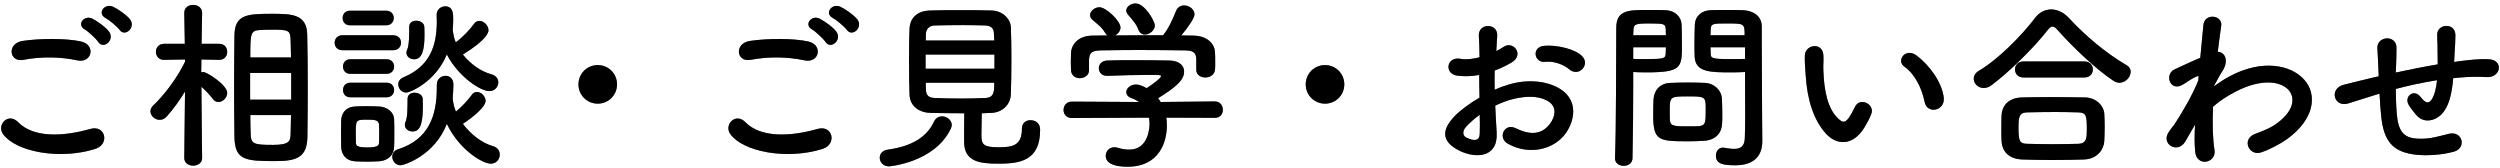 <svg width="550" height="37" viewBox="0 0 550 37" fill="none" xmlns="http://www.w3.org/2000/svg">
<path d="M523.504 20.601L522.824 20.8C519.304 21.921 517.784 22.401 516.584 22.761C513.424 23.68 512.344 19.441 515.664 18.64C517.464 18.201 520.424 17.441 522.184 17.041L523.304 16.8V16.28C523.224 13.96 523.104 12.32 523.024 10.601C522.904 7.88 527.184 7.64 527.224 10.441C527.224 11.72 527.184 13.56 527.104 15.441L527.064 15.96C529.704 15.4 533.024 14.72 536.304 14.161C536.304 12.96 536.264 11.841 536.264 10.841C536.264 9.96 536.264 9.56 536.224 9.24C536.184 8.92 536.224 8.56 536.184 7.68C536.104 5.2 540.184 4.88 540.184 7.72C540.184 9.08 540.104 10.241 540.024 11.361C539.984 12.04 539.944 12.841 539.904 13.64C540.264 13.601 540.584 13.521 540.944 13.48C543.224 13.2 545.464 12.921 547.584 13.04C550.864 13.241 550.224 17.16 546.984 16.96C544.984 16.84 543.384 16.881 541.344 17.041C540.784 17.081 540.264 17.16 539.704 17.201C539.664 17.881 539.544 18.601 539.464 19.28C539.064 22 538.264 24.48 536.384 25.761C534.864 26.8 532.824 26.881 531.464 25.16C530.904 24.48 530.344 23.8 529.904 23.041C528.864 21.28 531.024 19.36 532.584 21.401C533.744 22.921 534.424 22.721 534.984 21.881C535.624 20.881 535.984 19.36 536.144 17.64C532.824 18.16 529.704 18.881 527.064 19.561C527.104 21.441 527.144 23.36 527.264 24.761C527.584 29.081 528.864 30.441 532.224 30.52C534.704 30.601 536.424 30 538.744 29.441C541.784 28.721 542.704 32.56 539.864 33.361C537.104 34.12 533.904 34.281 531.584 34.041C526.344 33.48 524.424 31 523.864 25.561C523.704 24.12 523.584 22.28 523.504 20.601Z" fill="black"/>
<path d="M523.504 20.601L522.824 20.8C519.304 21.921 517.784 22.401 516.584 22.761C513.424 23.68 512.344 19.441 515.664 18.64C517.464 18.201 520.424 17.441 522.184 17.041L523.304 16.8V16.28C523.224 13.96 523.104 12.32 523.024 10.601C522.904 7.88 527.184 7.64 527.224 10.441C527.224 11.72 527.184 13.56 527.104 15.441L527.064 15.96C529.704 15.4 533.024 14.72 536.304 14.161C536.304 12.96 536.264 11.841 536.264 10.841C536.264 9.96 536.264 9.56 536.224 9.24C536.184 8.92 536.224 8.56 536.184 7.68C536.104 5.2 540.184 4.88 540.184 7.72C540.184 9.08 540.104 10.241 540.024 11.361C539.984 12.04 539.944 12.841 539.904 13.64C540.264 13.601 540.584 13.521 540.944 13.48C543.224 13.2 545.464 12.921 547.584 13.04C550.864 13.241 550.224 17.16 546.984 16.96C544.984 16.84 543.384 16.881 541.344 17.041C540.784 17.081 540.264 17.16 539.704 17.201C539.664 17.881 539.544 18.601 539.464 19.28C539.064 22 538.264 24.48 536.384 25.761C534.864 26.8 532.824 26.881 531.464 25.16C530.904 24.48 530.344 23.8 529.904 23.041C528.864 21.28 531.024 19.36 532.584 21.401C533.744 22.921 534.424 22.721 534.984 21.881C535.624 20.881 535.984 19.36 536.144 17.64C532.824 18.16 529.704 18.881 527.064 19.561C527.104 21.441 527.144 23.36 527.264 24.761C527.584 29.081 528.864 30.441 532.224 30.52C534.704 30.601 536.424 30 538.744 29.441C541.784 28.721 542.704 32.56 539.864 33.361C537.104 34.12 533.904 34.281 531.584 34.041C526.344 33.48 524.424 31 523.864 25.561C523.704 24.12 523.584 22.28 523.504 20.601Z" fill="black" fill-opacity="0.2"/>
<path d="M523.504 20.601L522.824 20.8C519.304 21.921 517.784 22.401 516.584 22.761C513.424 23.68 512.344 19.441 515.664 18.64C517.464 18.201 520.424 17.441 522.184 17.041L523.304 16.8V16.28C523.224 13.96 523.104 12.32 523.024 10.601C522.904 7.88 527.184 7.64 527.224 10.441C527.224 11.72 527.184 13.56 527.104 15.441L527.064 15.96C529.704 15.4 533.024 14.72 536.304 14.161C536.304 12.96 536.264 11.841 536.264 10.841C536.264 9.96 536.264 9.56 536.224 9.24C536.184 8.92 536.224 8.56 536.184 7.68C536.104 5.2 540.184 4.88 540.184 7.72C540.184 9.08 540.104 10.241 540.024 11.361C539.984 12.04 539.944 12.841 539.904 13.64C540.264 13.601 540.584 13.521 540.944 13.48C543.224 13.2 545.464 12.921 547.584 13.04C550.864 13.241 550.224 17.16 546.984 16.96C544.984 16.84 543.384 16.881 541.344 17.041C540.784 17.081 540.264 17.16 539.704 17.201C539.664 17.881 539.544 18.601 539.464 19.28C539.064 22 538.264 24.48 536.384 25.761C534.864 26.8 532.824 26.881 531.464 25.16C530.904 24.48 530.344 23.8 529.904 23.041C528.864 21.28 531.024 19.36 532.584 21.401C533.744 22.921 534.424 22.721 534.984 21.881C535.624 20.881 535.984 19.36 536.144 17.64C532.824 18.16 529.704 18.881 527.064 19.561C527.104 21.441 527.144 23.36 527.264 24.761C527.584 29.081 528.864 30.441 532.224 30.52C534.704 30.601 536.424 30 538.744 29.441C541.784 28.721 542.704 32.56 539.864 33.361C537.104 34.12 533.904 34.281 531.584 34.041C526.344 33.48 524.424 31 523.864 25.561C523.704 24.12 523.584 22.28 523.504 20.601Z" fill="black" fill-opacity="0.2"/>
<path d="M523.504 20.601L522.824 20.8C519.304 21.921 517.784 22.401 516.584 22.761C513.424 23.68 512.344 19.441 515.664 18.64C517.464 18.201 520.424 17.441 522.184 17.041L523.304 16.8V16.28C523.224 13.96 523.104 12.32 523.024 10.601C522.904 7.88 527.184 7.64 527.224 10.441C527.224 11.72 527.184 13.56 527.104 15.441L527.064 15.96C529.704 15.4 533.024 14.72 536.304 14.161C536.304 12.96 536.264 11.841 536.264 10.841C536.264 9.96 536.264 9.56 536.224 9.24C536.184 8.92 536.224 8.56 536.184 7.68C536.104 5.2 540.184 4.88 540.184 7.72C540.184 9.08 540.104 10.241 540.024 11.361C539.984 12.04 539.944 12.841 539.904 13.64C540.264 13.601 540.584 13.521 540.944 13.48C543.224 13.2 545.464 12.921 547.584 13.04C550.864 13.241 550.224 17.16 546.984 16.96C544.984 16.84 543.384 16.881 541.344 17.041C540.784 17.081 540.264 17.16 539.704 17.201C539.664 17.881 539.544 18.601 539.464 19.28C539.064 22 538.264 24.48 536.384 25.761C534.864 26.8 532.824 26.881 531.464 25.16C530.904 24.48 530.344 23.8 529.904 23.041C528.864 21.28 531.024 19.36 532.584 21.401C533.744 22.921 534.424 22.721 534.984 21.881C535.624 20.881 535.984 19.36 536.144 17.64C532.824 18.16 529.704 18.881 527.064 19.561C527.104 21.441 527.144 23.36 527.264 24.761C527.584 29.081 528.864 30.441 532.224 30.52C534.704 30.601 536.424 30 538.744 29.441C541.784 28.721 542.704 32.56 539.864 33.361C537.104 34.12 533.904 34.281 531.584 34.041C526.344 33.48 524.424 31 523.864 25.561C523.704 24.12 523.584 22.28 523.504 20.601Z" fill="black" fill-opacity="0.2"/>
<path d="M482.904 27.44L482.664 27.84C482.104 28.76 481.504 29.84 480.784 31.08C479.144 33.96 475.344 31.72 477.104 29.08C477.624 28.28 477.984 27.88 478.304 27.48C480.104 24.76 482.384 20.84 483.624 17.72L483.704 16.76C483.584 16.72 483.424 16.72 483.184 16.84C482.144 17.32 481.264 17.96 480.304 18.56C477.424 20.36 476.104 16.36 478.384 15.28C479.864 14.6 482.024 13.56 484.064 12.72C484.344 9.8 484.584 7.28 484.744 5.56C484.984 2.76 489.024 3.32 488.664 5.68C488.464 7.12 488.184 9.08 487.904 11.4C489.464 11.44 490.544 13.36 488.744 15.92C488.544 16.2 487.944 17.32 487.144 18.76V18.96C488.344 18.08 489.504 17.32 490.584 16.76C497.704 12.96 504.064 14.28 506.944 17.56C509.864 20.84 509.184 26.24 503.144 30.6C501.704 31.64 499.344 32.88 497.464 33.52C494.824 34.44 492.984 30.6 496.184 29.44C498.024 28.76 499.424 28.16 500.424 27.48C504.664 24.64 505.144 21.52 503.384 19.68C501.584 17.84 497.424 17.28 491.904 20.12C489.824 21.2 488.264 22.24 486.864 23.48C486.704 27.08 486.784 30.48 487.184 33C487.424 34.44 486.424 35.4 485.344 35.56C484.264 35.72 483.104 35.08 482.944 33.36C482.784 31.88 482.784 29.84 482.904 27.44Z" fill="black"/>
<path d="M482.904 27.44L482.664 27.84C482.104 28.76 481.504 29.84 480.784 31.08C479.144 33.96 475.344 31.72 477.104 29.08C477.624 28.28 477.984 27.88 478.304 27.48C480.104 24.76 482.384 20.84 483.624 17.72L483.704 16.76C483.584 16.72 483.424 16.72 483.184 16.84C482.144 17.32 481.264 17.96 480.304 18.56C477.424 20.36 476.104 16.36 478.384 15.28C479.864 14.6 482.024 13.56 484.064 12.72C484.344 9.8 484.584 7.28 484.744 5.56C484.984 2.76 489.024 3.32 488.664 5.68C488.464 7.12 488.184 9.08 487.904 11.4C489.464 11.44 490.544 13.36 488.744 15.92C488.544 16.2 487.944 17.32 487.144 18.76V18.96C488.344 18.08 489.504 17.32 490.584 16.76C497.704 12.96 504.064 14.28 506.944 17.56C509.864 20.84 509.184 26.24 503.144 30.6C501.704 31.64 499.344 32.88 497.464 33.52C494.824 34.44 492.984 30.6 496.184 29.44C498.024 28.76 499.424 28.16 500.424 27.48C504.664 24.64 505.144 21.52 503.384 19.68C501.584 17.84 497.424 17.28 491.904 20.12C489.824 21.2 488.264 22.24 486.864 23.48C486.704 27.08 486.784 30.48 487.184 33C487.424 34.44 486.424 35.4 485.344 35.56C484.264 35.72 483.104 35.08 482.944 33.36C482.784 31.88 482.784 29.84 482.904 27.44Z" fill="black" fill-opacity="0.2"/>
<path d="M482.904 27.44L482.664 27.84C482.104 28.76 481.504 29.84 480.784 31.08C479.144 33.96 475.344 31.72 477.104 29.08C477.624 28.28 477.984 27.88 478.304 27.48C480.104 24.76 482.384 20.84 483.624 17.72L483.704 16.76C483.584 16.72 483.424 16.72 483.184 16.84C482.144 17.32 481.264 17.96 480.304 18.56C477.424 20.36 476.104 16.36 478.384 15.28C479.864 14.6 482.024 13.56 484.064 12.72C484.344 9.8 484.584 7.28 484.744 5.56C484.984 2.76 489.024 3.32 488.664 5.68C488.464 7.12 488.184 9.08 487.904 11.4C489.464 11.44 490.544 13.36 488.744 15.92C488.544 16.2 487.944 17.32 487.144 18.76V18.96C488.344 18.08 489.504 17.32 490.584 16.76C497.704 12.96 504.064 14.28 506.944 17.56C509.864 20.84 509.184 26.24 503.144 30.6C501.704 31.64 499.344 32.88 497.464 33.52C494.824 34.44 492.984 30.6 496.184 29.44C498.024 28.76 499.424 28.16 500.424 27.48C504.664 24.64 505.144 21.52 503.384 19.68C501.584 17.84 497.424 17.28 491.904 20.12C489.824 21.2 488.264 22.24 486.864 23.48C486.704 27.08 486.784 30.48 487.184 33C487.424 34.44 486.424 35.4 485.344 35.56C484.264 35.72 483.104 35.08 482.944 33.36C482.784 31.88 482.784 29.84 482.904 27.44Z" fill="black" fill-opacity="0.2"/>
<path d="M482.904 27.44L482.664 27.84C482.104 28.76 481.504 29.84 480.784 31.08C479.144 33.96 475.344 31.72 477.104 29.08C477.624 28.28 477.984 27.88 478.304 27.48C480.104 24.76 482.384 20.84 483.624 17.72L483.704 16.76C483.584 16.72 483.424 16.72 483.184 16.84C482.144 17.32 481.264 17.96 480.304 18.56C477.424 20.36 476.104 16.36 478.384 15.28C479.864 14.6 482.024 13.56 484.064 12.72C484.344 9.8 484.584 7.28 484.744 5.56C484.984 2.76 489.024 3.32 488.664 5.68C488.464 7.12 488.184 9.08 487.904 11.4C489.464 11.44 490.544 13.36 488.744 15.92C488.544 16.2 487.944 17.32 487.144 18.76V18.96C488.344 18.08 489.504 17.32 490.584 16.76C497.704 12.96 504.064 14.28 506.944 17.56C509.864 20.84 509.184 26.24 503.144 30.6C501.704 31.64 499.344 32.88 497.464 33.52C494.824 34.44 492.984 30.6 496.184 29.44C498.024 28.76 499.424 28.16 500.424 27.48C504.664 24.64 505.144 21.52 503.384 19.68C501.584 17.84 497.424 17.28 491.904 20.12C489.824 21.2 488.264 22.24 486.864 23.48C486.704 27.08 486.784 30.48 487.184 33C487.424 34.44 486.424 35.4 485.344 35.56C484.264 35.72 483.104 35.08 482.944 33.36C482.784 31.88 482.784 29.84 482.904 27.44Z" fill="black" fill-opacity="0.2"/>
<path d="M468.744 15.8C468.744 16.96 467.624 18.2 466.264 18.2C465.864 18.2 465.384 18.04 464.944 17.76C461.344 15.4 456.184 10.56 452.704 6.64C452.264 6.12 451.904 5.84 451.544 5.84C451.184 5.84 450.864 6.12 450.464 6.64C447.344 10.64 441.944 15.88 438.224 18.68C437.584 19.16 436.984 19.36 436.424 19.36C435.144 19.36 434.224 18.36 434.224 17.32C434.224 16.68 434.544 16.08 435.304 15.6C439.624 13.08 444.824 7.76 447.704 3.96C448.664 2.68 449.944 2.08 451.264 2.08C452.624 2.08 453.984 2.72 455.104 3.92C458.824 7.92 463.224 11.64 467.864 14.36C468.504 14.72 468.744 15.24 468.744 15.8ZM458.584 17.04H445.144C443.904 17.04 443.304 16.16 443.304 15.28C443.304 14.4 443.904 13.52 445.144 13.52H458.584C459.824 13.52 460.424 14.4 460.424 15.28C460.424 16.16 459.824 17.04 458.584 17.04ZM462.944 30.96C462.824 33.12 461.184 35 458.504 35.08C456.184 35.16 453.864 35.2 451.584 35.2C449.344 35.2 447.104 35.16 444.864 35.08C441.944 34.96 440.464 33.32 440.344 31C440.304 30.28 440.304 29.44 440.304 28.6C440.304 27.48 440.304 26.32 440.344 25.4C440.424 23.52 441.584 21.56 444.784 21.44C446.464 21.4 448.504 21.36 450.664 21.36C453.304 21.36 456.144 21.4 458.704 21.44C461.144 21.48 462.824 23.24 462.944 25.04C462.984 25.88 463.024 26.88 463.024 27.92C463.024 28.92 462.984 29.96 462.944 30.96ZM457.264 31.64C459.104 31.56 459.104 30.28 459.104 28.48C459.104 25.48 459.024 24.76 457.184 24.72C455.704 24.68 453.984 24.64 452.184 24.64C450.024 24.64 447.824 24.68 445.944 24.72C444.104 24.76 444.064 26 444.064 28.24C444.064 31.2 444.424 31.6 445.984 31.64C447.704 31.68 449.584 31.72 451.504 31.72C453.464 31.72 455.424 31.68 457.264 31.64Z" fill="black"/>
<path d="M468.744 15.8C468.744 16.96 467.624 18.2 466.264 18.2C465.864 18.2 465.384 18.04 464.944 17.76C461.344 15.4 456.184 10.56 452.704 6.64C452.264 6.12 451.904 5.84 451.544 5.84C451.184 5.84 450.864 6.12 450.464 6.64C447.344 10.64 441.944 15.88 438.224 18.68C437.584 19.16 436.984 19.36 436.424 19.36C435.144 19.36 434.224 18.36 434.224 17.32C434.224 16.68 434.544 16.08 435.304 15.6C439.624 13.08 444.824 7.76 447.704 3.96C448.664 2.68 449.944 2.08 451.264 2.08C452.624 2.08 453.984 2.72 455.104 3.92C458.824 7.92 463.224 11.64 467.864 14.36C468.504 14.72 468.744 15.24 468.744 15.8ZM458.584 17.04H445.144C443.904 17.04 443.304 16.16 443.304 15.28C443.304 14.4 443.904 13.52 445.144 13.52H458.584C459.824 13.52 460.424 14.4 460.424 15.28C460.424 16.16 459.824 17.04 458.584 17.04ZM462.944 30.96C462.824 33.12 461.184 35 458.504 35.08C456.184 35.16 453.864 35.2 451.584 35.2C449.344 35.2 447.104 35.16 444.864 35.08C441.944 34.96 440.464 33.32 440.344 31C440.304 30.28 440.304 29.44 440.304 28.6C440.304 27.48 440.304 26.32 440.344 25.4C440.424 23.52 441.584 21.56 444.784 21.44C446.464 21.4 448.504 21.36 450.664 21.36C453.304 21.36 456.144 21.4 458.704 21.44C461.144 21.48 462.824 23.24 462.944 25.04C462.984 25.88 463.024 26.88 463.024 27.92C463.024 28.92 462.984 29.96 462.944 30.96ZM457.264 31.64C459.104 31.56 459.104 30.28 459.104 28.48C459.104 25.48 459.024 24.76 457.184 24.72C455.704 24.68 453.984 24.64 452.184 24.64C450.024 24.64 447.824 24.68 445.944 24.72C444.104 24.76 444.064 26 444.064 28.24C444.064 31.2 444.424 31.6 445.984 31.64C447.704 31.68 449.584 31.72 451.504 31.72C453.464 31.72 455.424 31.68 457.264 31.64Z" fill="black" fill-opacity="0.2"/>
<path d="M468.744 15.8C468.744 16.96 467.624 18.2 466.264 18.2C465.864 18.2 465.384 18.04 464.944 17.76C461.344 15.4 456.184 10.56 452.704 6.64C452.264 6.12 451.904 5.84 451.544 5.84C451.184 5.84 450.864 6.12 450.464 6.64C447.344 10.64 441.944 15.88 438.224 18.68C437.584 19.16 436.984 19.36 436.424 19.36C435.144 19.36 434.224 18.36 434.224 17.32C434.224 16.68 434.544 16.08 435.304 15.6C439.624 13.08 444.824 7.76 447.704 3.96C448.664 2.68 449.944 2.08 451.264 2.08C452.624 2.08 453.984 2.72 455.104 3.92C458.824 7.92 463.224 11.64 467.864 14.36C468.504 14.72 468.744 15.24 468.744 15.8ZM458.584 17.04H445.144C443.904 17.04 443.304 16.16 443.304 15.28C443.304 14.4 443.904 13.52 445.144 13.52H458.584C459.824 13.52 460.424 14.4 460.424 15.28C460.424 16.16 459.824 17.04 458.584 17.04ZM462.944 30.96C462.824 33.12 461.184 35 458.504 35.08C456.184 35.16 453.864 35.2 451.584 35.2C449.344 35.2 447.104 35.16 444.864 35.08C441.944 34.96 440.464 33.32 440.344 31C440.304 30.28 440.304 29.44 440.304 28.6C440.304 27.48 440.304 26.32 440.344 25.4C440.424 23.52 441.584 21.56 444.784 21.44C446.464 21.4 448.504 21.36 450.664 21.36C453.304 21.36 456.144 21.4 458.704 21.44C461.144 21.48 462.824 23.24 462.944 25.04C462.984 25.88 463.024 26.88 463.024 27.92C463.024 28.92 462.984 29.96 462.944 30.96ZM457.264 31.64C459.104 31.56 459.104 30.28 459.104 28.48C459.104 25.48 459.024 24.76 457.184 24.72C455.704 24.68 453.984 24.64 452.184 24.64C450.024 24.64 447.824 24.68 445.944 24.72C444.104 24.76 444.064 26 444.064 28.24C444.064 31.2 444.424 31.6 445.984 31.64C447.704 31.68 449.584 31.72 451.504 31.72C453.464 31.72 455.424 31.68 457.264 31.64Z" fill="black" fill-opacity="0.2"/>
<path d="M468.744 15.8C468.744 16.96 467.624 18.2 466.264 18.2C465.864 18.2 465.384 18.04 464.944 17.76C461.344 15.4 456.184 10.56 452.704 6.64C452.264 6.12 451.904 5.84 451.544 5.84C451.184 5.84 450.864 6.12 450.464 6.64C447.344 10.64 441.944 15.88 438.224 18.68C437.584 19.16 436.984 19.36 436.424 19.36C435.144 19.36 434.224 18.36 434.224 17.32C434.224 16.68 434.544 16.08 435.304 15.6C439.624 13.08 444.824 7.76 447.704 3.96C448.664 2.68 449.944 2.08 451.264 2.08C452.624 2.08 453.984 2.72 455.104 3.92C458.824 7.92 463.224 11.64 467.864 14.36C468.504 14.72 468.744 15.24 468.744 15.8ZM458.584 17.04H445.144C443.904 17.04 443.304 16.16 443.304 15.28C443.304 14.4 443.904 13.52 445.144 13.52H458.584C459.824 13.52 460.424 14.4 460.424 15.28C460.424 16.16 459.824 17.04 458.584 17.04ZM462.944 30.96C462.824 33.12 461.184 35 458.504 35.08C456.184 35.16 453.864 35.2 451.584 35.2C449.344 35.2 447.104 35.16 444.864 35.08C441.944 34.96 440.464 33.32 440.344 31C440.304 30.28 440.304 29.44 440.304 28.6C440.304 27.48 440.304 26.32 440.344 25.4C440.424 23.52 441.584 21.56 444.784 21.44C446.464 21.4 448.504 21.36 450.664 21.36C453.304 21.36 456.144 21.4 458.704 21.44C461.144 21.48 462.824 23.24 462.944 25.04C462.984 25.88 463.024 26.88 463.024 27.92C463.024 28.92 462.984 29.96 462.944 30.96ZM457.264 31.64C459.104 31.56 459.104 30.28 459.104 28.48C459.104 25.48 459.024 24.76 457.184 24.72C455.704 24.68 453.984 24.64 452.184 24.64C450.024 24.64 447.824 24.68 445.944 24.72C444.104 24.76 444.064 26 444.064 28.24C444.064 31.2 444.424 31.6 445.984 31.64C447.704 31.68 449.584 31.72 451.504 31.72C453.464 31.72 455.424 31.68 457.264 31.64Z" fill="black" fill-opacity="0.2"/>
<path d="M427.624 21.48C427.944 24.4 423.984 25.2 423.424 22.44C422.784 19.24 421.144 16.16 418.984 14.68C417.064 13.36 419.224 10.4 421.624 12.2C424.464 14.32 427.224 18.08 427.624 21.48ZM410.144 28.08C407.584 32.24 404.024 31.88 401.784 29.48C398.904 26.36 397.584 21.72 397.264 16.68C397.104 14.4 397.024 13.68 397.064 12.24C397.144 9.72 401.024 9.2 401.144 12.2C401.224 13.76 401.064 13.84 401.144 15.68C401.304 19.88 402.064 23.84 404.304 26C405.344 27 405.864 27.12 406.744 25.92C407.224 25.24 407.784 24.2 408.064 23.56C409.144 21.24 412.464 22.92 411.704 25C411.304 26.12 410.584 27.36 410.144 28.08Z" fill="black"/>
<path d="M427.624 21.48C427.944 24.4 423.984 25.2 423.424 22.44C422.784 19.24 421.144 16.16 418.984 14.68C417.064 13.36 419.224 10.4 421.624 12.2C424.464 14.32 427.224 18.08 427.624 21.48ZM410.144 28.08C407.584 32.24 404.024 31.88 401.784 29.48C398.904 26.36 397.584 21.72 397.264 16.68C397.104 14.4 397.024 13.68 397.064 12.24C397.144 9.72 401.024 9.2 401.144 12.2C401.224 13.76 401.064 13.84 401.144 15.68C401.304 19.88 402.064 23.84 404.304 26C405.344 27 405.864 27.12 406.744 25.92C407.224 25.24 407.784 24.2 408.064 23.56C409.144 21.24 412.464 22.92 411.704 25C411.304 26.12 410.584 27.36 410.144 28.08Z" fill="black" fill-opacity="0.2"/>
<path d="M427.624 21.48C427.944 24.4 423.984 25.2 423.424 22.44C422.784 19.24 421.144 16.16 418.984 14.68C417.064 13.36 419.224 10.4 421.624 12.2C424.464 14.32 427.224 18.08 427.624 21.48ZM410.144 28.08C407.584 32.24 404.024 31.88 401.784 29.48C398.904 26.36 397.584 21.72 397.264 16.68C397.104 14.4 397.024 13.68 397.064 12.24C397.144 9.72 401.024 9.2 401.144 12.2C401.224 13.76 401.064 13.84 401.144 15.68C401.304 19.88 402.064 23.84 404.304 26C405.344 27 405.864 27.12 406.744 25.92C407.224 25.24 407.784 24.2 408.064 23.56C409.144 21.24 412.464 22.92 411.704 25C411.304 26.12 410.584 27.36 410.144 28.08Z" fill="black" fill-opacity="0.2"/>
<path d="M427.624 21.48C427.944 24.4 423.984 25.2 423.424 22.44C422.784 19.24 421.144 16.16 418.984 14.68C417.064 13.36 419.224 10.4 421.624 12.2C424.464 14.32 427.224 18.08 427.624 21.48ZM410.144 28.08C407.584 32.24 404.024 31.88 401.784 29.48C398.904 26.36 397.584 21.72 397.264 16.68C397.104 14.4 397.024 13.68 397.064 12.24C397.144 9.72 401.024 9.2 401.144 12.2C401.224 13.76 401.064 13.84 401.144 15.68C401.304 19.88 402.064 23.84 404.304 26C405.344 27 405.864 27.12 406.744 25.92C407.224 25.24 407.784 24.2 408.064 23.56C409.144 21.24 412.464 22.92 411.704 25C411.304 26.12 410.584 27.36 410.144 28.08Z" fill="black" fill-opacity="0.2"/>
<path d="M383.904 15.84C383.184 15.88 382.144 15.92 380.984 15.92C376.264 15.92 372.944 15.92 372.824 12.4C372.784 11.6 372.784 10.72 372.784 9.8C372.784 8.32 372.824 6.8 372.864 5.4C372.944 3.6 374.304 2.32 376.344 2.24C377.104 2.2 378.784 2.2 380.424 2.2C381.584 2.2 382.704 2.2 383.384 2.24C386.344 2.4 387.584 4 387.584 5.8C387.584 6.8 387.584 7.8 387.584 8.8C387.584 14.8 387.664 21 387.664 26.08C387.664 27.96 387.704 29.64 387.704 31.04C387.704 33.88 386.304 36.36 381.744 36.36C378.944 36.36 377.504 36 377.504 34.24C377.504 33.32 378.064 32.48 379.064 32.48C379.184 32.48 379.264 32.52 379.384 32.52C380.144 32.64 380.864 32.76 381.504 32.76C382.824 32.76 383.824 32.28 383.864 30.32C383.904 28.72 383.944 27 383.944 25.28C383.944 22.64 383.904 19.96 383.904 17.48C383.904 16.92 383.904 16.36 383.904 15.84ZM378.864 27.16C378.784 29.24 377.464 30.76 375.024 30.96C374.104 31.04 372.824 31.08 371.504 31.08C364.864 31.08 363.704 31 363.704 25.2C363.704 24.04 363.744 22.92 363.784 21.84C363.904 19.76 365.304 18.32 367.464 18.24C368.424 18.2 369.904 18.16 371.344 18.16C372.824 18.16 374.264 18.2 375.104 18.24C377.064 18.32 378.744 19.8 378.824 21.8C378.864 22.84 378.904 23.96 378.904 25.08C378.904 25.76 378.904 26.48 378.864 27.16ZM359.144 34.76C359.144 35.92 358.184 36.48 357.224 36.48C356.264 36.48 355.304 35.92 355.304 34.84C355.304 34.8 355.304 34.8 355.304 34.76C355.584 27.44 355.504 14.8 355.584 6.12C355.584 2.2 358.304 2.2 362.464 2.2C363.984 2.2 365.624 2.2 366.384 2.24C368.424 2.32 369.864 3.6 369.944 5.4C369.984 6.8 370.024 8.32 370.024 9.8C370.024 14.92 369.984 15.92 362.064 15.92C361.024 15.92 360.024 15.88 359.304 15.84C359.304 16.88 359.304 18.08 359.304 19.4C359.304 23.68 359.264 29.12 359.144 34.76ZM376.304 7.76H383.824C383.824 5.2 383.744 5.16 380.064 5.16C376.864 5.16 376.424 5.16 376.344 6.44C376.344 6.84 376.304 7.28 376.304 7.76ZM383.904 12.96V10.4H376.304C376.304 10.88 376.344 11.32 376.344 11.72C376.384 12.84 376.504 13 380.744 13C382.064 13 383.344 13 383.904 12.96ZM359.304 7.76H366.504C366.504 7.28 366.464 6.8 366.464 6.4C366.384 5.28 366.184 5.16 362.984 5.16C359.704 5.16 359.424 5.28 359.344 6.72C359.344 7.04 359.304 7.4 359.304 7.76ZM366.504 10.4H359.304V12.96C359.864 13 361.064 13 362.264 13C366.144 13 366.424 12.84 366.464 11.72C366.464 11.32 366.504 10.88 366.504 10.4ZM373.664 27.76C375.264 27.64 375.264 27.04 375.264 23.76C375.264 21.24 375.024 21.2 371.264 21.2C367.424 21.2 367.344 21.32 367.344 24.24C367.344 25.04 367.344 25.88 367.384 26.52C367.464 27.76 368.464 27.8 371.304 27.8C372.224 27.8 373.144 27.8 373.664 27.76Z" fill="black"/>
<path d="M383.904 15.84C383.184 15.88 382.144 15.92 380.984 15.92C376.264 15.92 372.944 15.92 372.824 12.4C372.784 11.6 372.784 10.72 372.784 9.8C372.784 8.32 372.824 6.8 372.864 5.4C372.944 3.6 374.304 2.32 376.344 2.24C377.104 2.2 378.784 2.2 380.424 2.2C381.584 2.2 382.704 2.2 383.384 2.24C386.344 2.4 387.584 4 387.584 5.8C387.584 6.8 387.584 7.8 387.584 8.8C387.584 14.8 387.664 21 387.664 26.08C387.664 27.96 387.704 29.64 387.704 31.04C387.704 33.88 386.304 36.36 381.744 36.36C378.944 36.36 377.504 36 377.504 34.24C377.504 33.32 378.064 32.48 379.064 32.48C379.184 32.48 379.264 32.52 379.384 32.52C380.144 32.64 380.864 32.76 381.504 32.76C382.824 32.76 383.824 32.28 383.864 30.32C383.904 28.72 383.944 27 383.944 25.28C383.944 22.64 383.904 19.96 383.904 17.48C383.904 16.92 383.904 16.36 383.904 15.84ZM378.864 27.16C378.784 29.24 377.464 30.76 375.024 30.96C374.104 31.04 372.824 31.08 371.504 31.08C364.864 31.08 363.704 31 363.704 25.2C363.704 24.04 363.744 22.92 363.784 21.84C363.904 19.76 365.304 18.32 367.464 18.24C368.424 18.2 369.904 18.16 371.344 18.16C372.824 18.16 374.264 18.2 375.104 18.24C377.064 18.32 378.744 19.8 378.824 21.8C378.864 22.84 378.904 23.96 378.904 25.08C378.904 25.76 378.904 26.48 378.864 27.16ZM359.144 34.76C359.144 35.92 358.184 36.48 357.224 36.48C356.264 36.48 355.304 35.92 355.304 34.84C355.304 34.8 355.304 34.8 355.304 34.76C355.584 27.44 355.504 14.8 355.584 6.12C355.584 2.2 358.304 2.2 362.464 2.2C363.984 2.2 365.624 2.2 366.384 2.24C368.424 2.32 369.864 3.6 369.944 5.4C369.984 6.8 370.024 8.32 370.024 9.8C370.024 14.92 369.984 15.92 362.064 15.92C361.024 15.92 360.024 15.88 359.304 15.84C359.304 16.88 359.304 18.08 359.304 19.4C359.304 23.68 359.264 29.12 359.144 34.76ZM376.304 7.76H383.824C383.824 5.2 383.744 5.16 380.064 5.16C376.864 5.16 376.424 5.16 376.344 6.44C376.344 6.84 376.304 7.28 376.304 7.76ZM383.904 12.96V10.4H376.304C376.304 10.88 376.344 11.32 376.344 11.72C376.384 12.84 376.504 13 380.744 13C382.064 13 383.344 13 383.904 12.96ZM359.304 7.76H366.504C366.504 7.28 366.464 6.8 366.464 6.4C366.384 5.28 366.184 5.16 362.984 5.16C359.704 5.16 359.424 5.28 359.344 6.72C359.344 7.04 359.304 7.4 359.304 7.76ZM366.504 10.4H359.304V12.96C359.864 13 361.064 13 362.264 13C366.144 13 366.424 12.84 366.464 11.72C366.464 11.32 366.504 10.88 366.504 10.4ZM373.664 27.76C375.264 27.64 375.264 27.04 375.264 23.76C375.264 21.24 375.024 21.2 371.264 21.2C367.424 21.2 367.344 21.32 367.344 24.24C367.344 25.04 367.344 25.88 367.384 26.52C367.464 27.76 368.464 27.8 371.304 27.8C372.224 27.8 373.144 27.8 373.664 27.76Z" fill="black" fill-opacity="0.2"/>
<path d="M383.904 15.84C383.184 15.88 382.144 15.92 380.984 15.92C376.264 15.92 372.944 15.92 372.824 12.4C372.784 11.6 372.784 10.72 372.784 9.8C372.784 8.32 372.824 6.8 372.864 5.4C372.944 3.6 374.304 2.32 376.344 2.24C377.104 2.2 378.784 2.2 380.424 2.2C381.584 2.2 382.704 2.2 383.384 2.24C386.344 2.4 387.584 4 387.584 5.8C387.584 6.8 387.584 7.8 387.584 8.8C387.584 14.8 387.664 21 387.664 26.08C387.664 27.96 387.704 29.64 387.704 31.04C387.704 33.88 386.304 36.36 381.744 36.36C378.944 36.36 377.504 36 377.504 34.24C377.504 33.32 378.064 32.48 379.064 32.48C379.184 32.48 379.264 32.52 379.384 32.52C380.144 32.64 380.864 32.76 381.504 32.76C382.824 32.76 383.824 32.28 383.864 30.32C383.904 28.72 383.944 27 383.944 25.28C383.944 22.64 383.904 19.96 383.904 17.48C383.904 16.92 383.904 16.36 383.904 15.84ZM378.864 27.16C378.784 29.24 377.464 30.76 375.024 30.96C374.104 31.04 372.824 31.08 371.504 31.08C364.864 31.08 363.704 31 363.704 25.2C363.704 24.04 363.744 22.92 363.784 21.84C363.904 19.76 365.304 18.32 367.464 18.24C368.424 18.2 369.904 18.16 371.344 18.16C372.824 18.16 374.264 18.2 375.104 18.24C377.064 18.32 378.744 19.8 378.824 21.8C378.864 22.84 378.904 23.96 378.904 25.08C378.904 25.76 378.904 26.48 378.864 27.16ZM359.144 34.76C359.144 35.92 358.184 36.48 357.224 36.48C356.264 36.48 355.304 35.92 355.304 34.84C355.304 34.8 355.304 34.8 355.304 34.76C355.584 27.44 355.504 14.8 355.584 6.12C355.584 2.2 358.304 2.2 362.464 2.2C363.984 2.2 365.624 2.2 366.384 2.24C368.424 2.32 369.864 3.6 369.944 5.4C369.984 6.8 370.024 8.32 370.024 9.8C370.024 14.92 369.984 15.92 362.064 15.92C361.024 15.92 360.024 15.88 359.304 15.84C359.304 16.88 359.304 18.08 359.304 19.4C359.304 23.68 359.264 29.12 359.144 34.76ZM376.304 7.76H383.824C383.824 5.2 383.744 5.16 380.064 5.16C376.864 5.16 376.424 5.16 376.344 6.44C376.344 6.84 376.304 7.28 376.304 7.76ZM383.904 12.96V10.4H376.304C376.304 10.88 376.344 11.32 376.344 11.72C376.384 12.84 376.504 13 380.744 13C382.064 13 383.344 13 383.904 12.96ZM359.304 7.76H366.504C366.504 7.28 366.464 6.8 366.464 6.4C366.384 5.28 366.184 5.16 362.984 5.16C359.704 5.16 359.424 5.28 359.344 6.72C359.344 7.04 359.304 7.4 359.304 7.76ZM366.504 10.4H359.304V12.96C359.864 13 361.064 13 362.264 13C366.144 13 366.424 12.84 366.464 11.72C366.464 11.32 366.504 10.88 366.504 10.4ZM373.664 27.76C375.264 27.64 375.264 27.04 375.264 23.76C375.264 21.24 375.024 21.2 371.264 21.2C367.424 21.2 367.344 21.32 367.344 24.24C367.344 25.04 367.344 25.88 367.384 26.52C367.464 27.76 368.464 27.8 371.304 27.8C372.224 27.8 373.144 27.8 373.664 27.76Z" fill="black" fill-opacity="0.2"/>
<path d="M383.904 15.84C383.184 15.88 382.144 15.92 380.984 15.92C376.264 15.92 372.944 15.92 372.824 12.4C372.784 11.6 372.784 10.72 372.784 9.8C372.784 8.32 372.824 6.8 372.864 5.4C372.944 3.6 374.304 2.32 376.344 2.24C377.104 2.2 378.784 2.2 380.424 2.2C381.584 2.2 382.704 2.2 383.384 2.24C386.344 2.4 387.584 4 387.584 5.8C387.584 6.8 387.584 7.8 387.584 8.8C387.584 14.8 387.664 21 387.664 26.08C387.664 27.96 387.704 29.64 387.704 31.04C387.704 33.88 386.304 36.36 381.744 36.36C378.944 36.36 377.504 36 377.504 34.24C377.504 33.32 378.064 32.48 379.064 32.48C379.184 32.48 379.264 32.52 379.384 32.52C380.144 32.64 380.864 32.76 381.504 32.76C382.824 32.76 383.824 32.28 383.864 30.32C383.904 28.72 383.944 27 383.944 25.28C383.944 22.64 383.904 19.96 383.904 17.48C383.904 16.92 383.904 16.36 383.904 15.84ZM378.864 27.16C378.784 29.24 377.464 30.76 375.024 30.96C374.104 31.04 372.824 31.08 371.504 31.08C364.864 31.08 363.704 31 363.704 25.2C363.704 24.04 363.744 22.92 363.784 21.84C363.904 19.76 365.304 18.32 367.464 18.24C368.424 18.2 369.904 18.16 371.344 18.16C372.824 18.16 374.264 18.2 375.104 18.24C377.064 18.32 378.744 19.8 378.824 21.8C378.864 22.84 378.904 23.96 378.904 25.08C378.904 25.76 378.904 26.48 378.864 27.16ZM359.144 34.76C359.144 35.92 358.184 36.48 357.224 36.48C356.264 36.48 355.304 35.92 355.304 34.84C355.304 34.8 355.304 34.8 355.304 34.76C355.584 27.44 355.504 14.8 355.584 6.12C355.584 2.2 358.304 2.2 362.464 2.2C363.984 2.2 365.624 2.2 366.384 2.24C368.424 2.32 369.864 3.6 369.944 5.4C369.984 6.8 370.024 8.32 370.024 9.8C370.024 14.92 369.984 15.92 362.064 15.92C361.024 15.92 360.024 15.88 359.304 15.84C359.304 16.88 359.304 18.08 359.304 19.4C359.304 23.68 359.264 29.12 359.144 34.76ZM376.304 7.76H383.824C383.824 5.2 383.744 5.16 380.064 5.16C376.864 5.16 376.424 5.16 376.344 6.44C376.344 6.84 376.304 7.28 376.304 7.76ZM383.904 12.96V10.4H376.304C376.304 10.88 376.344 11.32 376.344 11.72C376.384 12.84 376.504 13 380.744 13C382.064 13 383.344 13 383.904 12.96ZM359.304 7.76H366.504C366.504 7.28 366.464 6.8 366.464 6.4C366.384 5.28 366.184 5.16 362.984 5.16C359.704 5.16 359.424 5.28 359.344 6.72C359.344 7.04 359.304 7.4 359.304 7.76ZM366.504 10.4H359.304V12.96C359.864 13 361.064 13 362.264 13C366.144 13 366.424 12.84 366.464 11.72C366.464 11.32 366.504 10.88 366.504 10.4ZM373.664 27.76C375.264 27.64 375.264 27.04 375.264 23.76C375.264 21.24 375.024 21.2 371.264 21.2C367.424 21.2 367.344 21.32 367.344 24.24C367.344 25.04 367.344 25.88 367.384 26.52C367.464 27.76 368.464 27.8 371.304 27.8C372.224 27.8 373.144 27.8 373.664 27.76Z" fill="black" fill-opacity="0.2"/>
<path d="M348.104 15.2C347.424 15.92 346.224 16.12 345.224 15.24C344.184 14.32 341.984 13.36 339.944 13.6C337.504 13.88 336.864 10.32 339.744 10.08C342.624 9.84 346.624 10.84 348.064 12.36C349.024 13.36 348.784 14.48 348.104 15.2ZM328.944 23.24C329.024 25.36 329.184 27.44 329.264 29.16C329.584 34.88 324.464 34.8 321.184 33.2C316.424 30.88 317.744 28.04 319.864 25.72C321.104 24.4 323.144 22.84 325.504 21.48C325.464 19.8 325.424 18.08 325.424 16.48C323.784 16.8 322.144 16.84 320.624 16.64C317.664 16.28 318.144 12.28 321.464 12.96C322.464 13.16 323.944 13 325.504 12.6C325.504 10.72 325.424 9.44 325.344 7.92C325.184 4.96 329.584 5.04 329.384 7.88C329.304 8.76 329.264 10.04 329.184 11.24C329.784 10.96 330.304 10.64 330.784 10.32C332.944 8.88 335.384 12.04 332.584 13.72C331.384 14.44 330.104 15.04 328.824 15.52C328.784 16.76 328.784 18.24 328.824 19.76C329.944 19.24 331.104 18.84 332.184 18.52C335.624 17.52 339.024 17.84 341.064 18.56C347.664 20.84 346.584 26.24 344.544 29.2C341.944 32.96 336.344 34.24 331.704 31.6C329.424 30.28 330.984 27 333.424 28.2C336.544 29.72 339.104 29.76 341.024 27.2C341.984 25.92 343.104 23.08 339.624 21.8C338.064 21.2 335.944 21.08 333.144 21.72C331.704 22.04 330.304 22.6 328.944 23.24ZM325.544 25.24C324.384 26.08 323.384 26.96 322.544 27.88C321.704 28.8 321.704 29.84 322.624 30.28C324.344 31.12 325.504 31 325.544 29.44C325.584 28.36 325.584 26.88 325.544 25.24Z" fill="black"/>
<path d="M348.104 15.2C347.424 15.92 346.224 16.12 345.224 15.24C344.184 14.32 341.984 13.36 339.944 13.6C337.504 13.88 336.864 10.32 339.744 10.08C342.624 9.84 346.624 10.84 348.064 12.36C349.024 13.36 348.784 14.48 348.104 15.2ZM328.944 23.24C329.024 25.36 329.184 27.44 329.264 29.16C329.584 34.88 324.464 34.8 321.184 33.2C316.424 30.88 317.744 28.04 319.864 25.72C321.104 24.4 323.144 22.84 325.504 21.48C325.464 19.8 325.424 18.08 325.424 16.48C323.784 16.8 322.144 16.84 320.624 16.64C317.664 16.28 318.144 12.28 321.464 12.96C322.464 13.16 323.944 13 325.504 12.6C325.504 10.72 325.424 9.44 325.344 7.92C325.184 4.96 329.584 5.04 329.384 7.88C329.304 8.76 329.264 10.04 329.184 11.24C329.784 10.96 330.304 10.64 330.784 10.32C332.944 8.88 335.384 12.04 332.584 13.72C331.384 14.44 330.104 15.04 328.824 15.52C328.784 16.76 328.784 18.24 328.824 19.76C329.944 19.24 331.104 18.84 332.184 18.52C335.624 17.52 339.024 17.84 341.064 18.56C347.664 20.84 346.584 26.24 344.544 29.2C341.944 32.96 336.344 34.24 331.704 31.6C329.424 30.28 330.984 27 333.424 28.2C336.544 29.72 339.104 29.76 341.024 27.2C341.984 25.92 343.104 23.08 339.624 21.8C338.064 21.2 335.944 21.08 333.144 21.72C331.704 22.04 330.304 22.6 328.944 23.24ZM325.544 25.24C324.384 26.08 323.384 26.96 322.544 27.88C321.704 28.8 321.704 29.84 322.624 30.28C324.344 31.12 325.504 31 325.544 29.44C325.584 28.36 325.584 26.88 325.544 25.24Z" fill="black" fill-opacity="0.2"/>
<path d="M348.104 15.2C347.424 15.92 346.224 16.12 345.224 15.24C344.184 14.32 341.984 13.36 339.944 13.6C337.504 13.88 336.864 10.32 339.744 10.08C342.624 9.84 346.624 10.84 348.064 12.36C349.024 13.36 348.784 14.48 348.104 15.2ZM328.944 23.24C329.024 25.36 329.184 27.44 329.264 29.16C329.584 34.88 324.464 34.8 321.184 33.2C316.424 30.88 317.744 28.04 319.864 25.72C321.104 24.4 323.144 22.84 325.504 21.48C325.464 19.8 325.424 18.08 325.424 16.48C323.784 16.8 322.144 16.84 320.624 16.64C317.664 16.28 318.144 12.28 321.464 12.96C322.464 13.16 323.944 13 325.504 12.6C325.504 10.72 325.424 9.44 325.344 7.92C325.184 4.96 329.584 5.04 329.384 7.88C329.304 8.76 329.264 10.04 329.184 11.24C329.784 10.96 330.304 10.64 330.784 10.32C332.944 8.88 335.384 12.04 332.584 13.72C331.384 14.44 330.104 15.04 328.824 15.52C328.784 16.76 328.784 18.24 328.824 19.76C329.944 19.24 331.104 18.84 332.184 18.52C335.624 17.52 339.024 17.84 341.064 18.56C347.664 20.84 346.584 26.24 344.544 29.2C341.944 32.96 336.344 34.24 331.704 31.6C329.424 30.28 330.984 27 333.424 28.2C336.544 29.72 339.104 29.76 341.024 27.2C341.984 25.92 343.104 23.08 339.624 21.8C338.064 21.2 335.944 21.08 333.144 21.72C331.704 22.04 330.304 22.6 328.944 23.24ZM325.544 25.24C324.384 26.08 323.384 26.96 322.544 27.88C321.704 28.8 321.704 29.84 322.624 30.28C324.344 31.12 325.504 31 325.544 29.44C325.584 28.36 325.584 26.88 325.544 25.24Z" fill="black" fill-opacity="0.2"/>
<path d="M348.104 15.2C347.424 15.92 346.224 16.12 345.224 15.24C344.184 14.32 341.984 13.36 339.944 13.6C337.504 13.88 336.864 10.32 339.744 10.08C342.624 9.84 346.624 10.84 348.064 12.36C349.024 13.36 348.784 14.48 348.104 15.2ZM328.944 23.24C329.024 25.36 329.184 27.44 329.264 29.16C329.584 34.88 324.464 34.8 321.184 33.2C316.424 30.88 317.744 28.04 319.864 25.72C321.104 24.4 323.144 22.84 325.504 21.48C325.464 19.8 325.424 18.08 325.424 16.48C323.784 16.8 322.144 16.84 320.624 16.64C317.664 16.28 318.144 12.28 321.464 12.96C322.464 13.16 323.944 13 325.504 12.6C325.504 10.72 325.424 9.44 325.344 7.92C325.184 4.96 329.584 5.04 329.384 7.88C329.304 8.76 329.264 10.04 329.184 11.24C329.784 10.96 330.304 10.64 330.784 10.32C332.944 8.88 335.384 12.04 332.584 13.72C331.384 14.44 330.104 15.04 328.824 15.52C328.784 16.76 328.784 18.24 328.824 19.76C329.944 19.24 331.104 18.84 332.184 18.52C335.624 17.52 339.024 17.84 341.064 18.56C347.664 20.84 346.584 26.24 344.544 29.2C341.944 32.96 336.344 34.24 331.704 31.6C329.424 30.28 330.984 27 333.424 28.2C336.544 29.72 339.104 29.76 341.024 27.2C341.984 25.92 343.104 23.08 339.624 21.8C338.064 21.2 335.944 21.08 333.144 21.72C331.704 22.04 330.304 22.6 328.944 23.24ZM325.544 25.24C324.384 26.08 323.384 26.96 322.544 27.88C321.704 28.8 321.704 29.84 322.624 30.28C324.344 31.12 325.504 31 325.544 29.44C325.584 28.36 325.584 26.88 325.544 25.24Z" fill="black" fill-opacity="0.2"/>
<path d="M295.744 18.56C295.744 20.92 293.864 22.8 291.504 22.8C289.144 22.8 287.264 20.92 287.264 18.56C287.264 16.2 289.144 14.32 291.504 14.32C293.864 14.32 295.744 16.2 295.744 18.56Z" fill="black"/>
<path d="M295.744 18.56C295.744 20.92 293.864 22.8 291.504 22.8C289.144 22.8 287.264 20.92 287.264 18.56C287.264 16.2 289.144 14.32 291.504 14.32C293.864 14.32 295.744 16.2 295.744 18.56Z" fill="black" fill-opacity="0.2"/>
<path d="M295.744 18.56C295.744 20.92 293.864 22.8 291.504 22.8C289.144 22.8 287.264 20.92 287.264 18.56C287.264 16.2 289.144 14.32 291.504 14.32C293.864 14.32 295.744 16.2 295.744 18.56Z" fill="black" fill-opacity="0.2"/>
<path d="M295.744 18.56C295.744 20.92 293.864 22.8 291.504 22.8C289.144 22.8 287.264 20.92 287.264 18.56C287.264 16.2 289.144 14.32 291.504 14.32C293.864 14.32 295.744 16.2 295.744 18.56Z" fill="black" fill-opacity="0.2"/>
<path d="M254.064 5.6C254.064 6.68 252.904 7.6 251.864 7.6C251.304 7.6 250.784 7.32 250.504 6.64C249.944 5.16 249.064 4.28 248.144 3.2C247.904 2.92 247.784 2.6 247.784 2.32C247.784 1.48 248.784 0.76 249.824 0.76C251.864 0.76 254.064 4.68 254.064 5.6ZM263.184 15.28V13.08C263.184 11.4 262.304 11.12 260.664 11.08C257.464 11.04 253.864 11 250.384 11C247.544 11 244.744 11.04 242.264 11.08C240.064 11.12 239.704 11.68 239.584 13.08C239.584 13.08 239.584 13.08 239.584 15.4V15.44C239.584 16.56 238.584 17.2 237.544 17.2C236.624 17.2 235.664 16.64 235.624 15.4C235.624 14.88 235.584 14.28 235.584 13.64C235.584 12.96 235.624 12.28 235.624 11.68C235.704 9.8 237.184 7.88 240.304 7.84L243.664 7.8C243.464 7.68 243.304 7.48 243.144 7.24C242.304 5.84 241.424 5.32 240.344 4.36C239.984 4.04 239.824 3.68 239.824 3.32C239.824 2.44 240.824 1.6 241.864 1.6C243.384 1.6 246.504 4.64 246.504 6.04C246.504 6.76 245.984 7.44 245.344 7.8C248.864 7.76 252.344 7.76 255.864 7.76C257.024 6.44 258.064 4.12 258.704 2.48C259.064 1.56 259.784 1.2 260.504 1.2C261.624 1.2 262.784 2.04 262.784 3.16C262.784 3.92 261.504 5.88 259.864 7.8C260.784 7.8 261.744 7.84 262.664 7.84C265.024 7.88 267.224 9.16 267.304 11.64C267.344 12.2 267.344 13.04 267.344 13.8C267.344 14.36 267.344 14.88 267.304 15.28C267.224 16.44 266.184 17.04 265.184 17.04C264.144 17.04 263.184 16.48 263.184 15.36C263.184 15.32 263.184 15.32 263.184 15.28ZM267.304 25.92L256.584 25.88C256.664 26.44 256.704 27.04 256.704 27.64C256.704 31.24 255.024 36.68 248.064 36.68C244.944 36.68 243.264 35.84 243.264 34.28C243.264 33.28 244.024 32.4 245.144 32.4C245.344 32.4 245.544 32.4 245.784 32.48C246.664 32.76 247.584 32.92 248.424 32.92C252.904 32.92 252.904 27.56 252.904 27.24C252.904 26.76 252.864 26.32 252.784 25.88L235.824 25.96C234.584 25.96 233.984 25.08 233.984 24.2C233.984 23.28 234.624 22.36 235.784 22.36L250.584 22.44C250.104 22.12 249.584 21.8 248.984 21.6C248.144 21.32 247.784 20.8 247.784 20.28C247.784 19.44 248.704 18.6 249.904 18.6C250.784 18.6 251.624 19.04 252.264 19.4C253.304 18.72 255.424 17.24 255.424 16.76C255.424 16.6 255.264 16.52 254.984 16.52C254.544 16.48 253.784 16.48 252.864 16.48C250.304 16.48 246.424 16.56 243.624 16.68C243.584 16.68 243.584 16.68 243.544 16.68C242.344 16.68 241.744 15.84 241.744 15C241.744 14.2 242.344 13.36 243.584 13.32C245.304 13.24 247.464 13.24 249.584 13.24C252.504 13.24 255.424 13.28 257.264 13.32C259.544 13.36 260.504 14.52 260.504 15.76C260.504 17.72 258.384 19.36 254.784 21.6C254.984 21.88 255.184 22.16 255.344 22.44L267.264 22.32C268.424 22.32 269.024 23.24 269.024 24.16C269.024 25.04 268.464 25.92 267.304 25.92Z" fill="black"/>
<path d="M254.064 5.6C254.064 6.68 252.904 7.6 251.864 7.6C251.304 7.6 250.784 7.32 250.504 6.64C249.944 5.16 249.064 4.28 248.144 3.2C247.904 2.92 247.784 2.6 247.784 2.32C247.784 1.48 248.784 0.76 249.824 0.76C251.864 0.76 254.064 4.68 254.064 5.6ZM263.184 15.28V13.08C263.184 11.4 262.304 11.12 260.664 11.08C257.464 11.04 253.864 11 250.384 11C247.544 11 244.744 11.04 242.264 11.08C240.064 11.12 239.704 11.68 239.584 13.08C239.584 13.08 239.584 13.08 239.584 15.4V15.44C239.584 16.56 238.584 17.2 237.544 17.2C236.624 17.2 235.664 16.64 235.624 15.4C235.624 14.88 235.584 14.28 235.584 13.64C235.584 12.96 235.624 12.28 235.624 11.68C235.704 9.8 237.184 7.88 240.304 7.84L243.664 7.8C243.464 7.68 243.304 7.48 243.144 7.24C242.304 5.84 241.424 5.32 240.344 4.36C239.984 4.04 239.824 3.68 239.824 3.32C239.824 2.44 240.824 1.6 241.864 1.6C243.384 1.6 246.504 4.64 246.504 6.04C246.504 6.76 245.984 7.44 245.344 7.8C248.864 7.76 252.344 7.76 255.864 7.76C257.024 6.44 258.064 4.12 258.704 2.48C259.064 1.56 259.784 1.2 260.504 1.2C261.624 1.2 262.784 2.04 262.784 3.16C262.784 3.92 261.504 5.88 259.864 7.8C260.784 7.8 261.744 7.84 262.664 7.84C265.024 7.88 267.224 9.16 267.304 11.64C267.344 12.2 267.344 13.04 267.344 13.8C267.344 14.36 267.344 14.88 267.304 15.28C267.224 16.44 266.184 17.04 265.184 17.04C264.144 17.04 263.184 16.48 263.184 15.36C263.184 15.32 263.184 15.32 263.184 15.28ZM267.304 25.92L256.584 25.88C256.664 26.44 256.704 27.04 256.704 27.64C256.704 31.24 255.024 36.68 248.064 36.68C244.944 36.68 243.264 35.84 243.264 34.28C243.264 33.28 244.024 32.4 245.144 32.4C245.344 32.4 245.544 32.4 245.784 32.48C246.664 32.76 247.584 32.92 248.424 32.92C252.904 32.92 252.904 27.56 252.904 27.24C252.904 26.76 252.864 26.32 252.784 25.88L235.824 25.96C234.584 25.96 233.984 25.08 233.984 24.2C233.984 23.28 234.624 22.36 235.784 22.36L250.584 22.44C250.104 22.12 249.584 21.8 248.984 21.6C248.144 21.32 247.784 20.8 247.784 20.28C247.784 19.44 248.704 18.6 249.904 18.6C250.784 18.6 251.624 19.04 252.264 19.4C253.304 18.72 255.424 17.24 255.424 16.76C255.424 16.6 255.264 16.52 254.984 16.52C254.544 16.48 253.784 16.48 252.864 16.48C250.304 16.48 246.424 16.56 243.624 16.68C243.584 16.68 243.584 16.68 243.544 16.68C242.344 16.68 241.744 15.84 241.744 15C241.744 14.2 242.344 13.36 243.584 13.32C245.304 13.24 247.464 13.24 249.584 13.24C252.504 13.24 255.424 13.28 257.264 13.32C259.544 13.36 260.504 14.52 260.504 15.76C260.504 17.72 258.384 19.36 254.784 21.6C254.984 21.88 255.184 22.16 255.344 22.44L267.264 22.32C268.424 22.32 269.024 23.24 269.024 24.16C269.024 25.04 268.464 25.92 267.304 25.92Z" fill="black" fill-opacity="0.2"/>
<path d="M254.064 5.6C254.064 6.68 252.904 7.6 251.864 7.6C251.304 7.6 250.784 7.32 250.504 6.64C249.944 5.16 249.064 4.28 248.144 3.2C247.904 2.92 247.784 2.6 247.784 2.32C247.784 1.48 248.784 0.76 249.824 0.76C251.864 0.76 254.064 4.68 254.064 5.6ZM263.184 15.28V13.08C263.184 11.4 262.304 11.12 260.664 11.08C257.464 11.04 253.864 11 250.384 11C247.544 11 244.744 11.04 242.264 11.08C240.064 11.12 239.704 11.68 239.584 13.08C239.584 13.08 239.584 13.08 239.584 15.4V15.44C239.584 16.56 238.584 17.2 237.544 17.2C236.624 17.2 235.664 16.64 235.624 15.4C235.624 14.88 235.584 14.28 235.584 13.64C235.584 12.96 235.624 12.28 235.624 11.68C235.704 9.8 237.184 7.88 240.304 7.84L243.664 7.8C243.464 7.68 243.304 7.48 243.144 7.24C242.304 5.84 241.424 5.32 240.344 4.36C239.984 4.04 239.824 3.68 239.824 3.32C239.824 2.44 240.824 1.6 241.864 1.6C243.384 1.6 246.504 4.64 246.504 6.04C246.504 6.76 245.984 7.44 245.344 7.8C248.864 7.76 252.344 7.76 255.864 7.76C257.024 6.44 258.064 4.12 258.704 2.48C259.064 1.56 259.784 1.2 260.504 1.2C261.624 1.2 262.784 2.04 262.784 3.16C262.784 3.92 261.504 5.88 259.864 7.8C260.784 7.8 261.744 7.84 262.664 7.84C265.024 7.88 267.224 9.16 267.304 11.64C267.344 12.2 267.344 13.04 267.344 13.8C267.344 14.36 267.344 14.88 267.304 15.28C267.224 16.44 266.184 17.04 265.184 17.04C264.144 17.04 263.184 16.48 263.184 15.36C263.184 15.32 263.184 15.32 263.184 15.28ZM267.304 25.92L256.584 25.88C256.664 26.44 256.704 27.04 256.704 27.64C256.704 31.24 255.024 36.68 248.064 36.68C244.944 36.68 243.264 35.84 243.264 34.28C243.264 33.28 244.024 32.4 245.144 32.4C245.344 32.4 245.544 32.4 245.784 32.48C246.664 32.76 247.584 32.92 248.424 32.92C252.904 32.92 252.904 27.56 252.904 27.24C252.904 26.76 252.864 26.32 252.784 25.88L235.824 25.96C234.584 25.96 233.984 25.08 233.984 24.2C233.984 23.28 234.624 22.36 235.784 22.36L250.584 22.44C250.104 22.12 249.584 21.8 248.984 21.6C248.144 21.32 247.784 20.8 247.784 20.28C247.784 19.44 248.704 18.6 249.904 18.6C250.784 18.6 251.624 19.04 252.264 19.4C253.304 18.72 255.424 17.24 255.424 16.76C255.424 16.6 255.264 16.52 254.984 16.52C254.544 16.48 253.784 16.48 252.864 16.48C250.304 16.48 246.424 16.56 243.624 16.68C243.584 16.68 243.584 16.68 243.544 16.68C242.344 16.68 241.744 15.84 241.744 15C241.744 14.2 242.344 13.36 243.584 13.32C245.304 13.24 247.464 13.24 249.584 13.24C252.504 13.24 255.424 13.28 257.264 13.32C259.544 13.36 260.504 14.52 260.504 15.76C260.504 17.72 258.384 19.36 254.784 21.6C254.984 21.88 255.184 22.16 255.344 22.44L267.264 22.32C268.424 22.32 269.024 23.24 269.024 24.16C269.024 25.04 268.464 25.92 267.304 25.92Z" fill="black" fill-opacity="0.2"/>
<path d="M254.064 5.6C254.064 6.68 252.904 7.6 251.864 7.6C251.304 7.6 250.784 7.32 250.504 6.64C249.944 5.16 249.064 4.28 248.144 3.2C247.904 2.92 247.784 2.6 247.784 2.32C247.784 1.48 248.784 0.76 249.824 0.76C251.864 0.76 254.064 4.68 254.064 5.6ZM263.184 15.28V13.08C263.184 11.4 262.304 11.12 260.664 11.08C257.464 11.04 253.864 11 250.384 11C247.544 11 244.744 11.04 242.264 11.08C240.064 11.12 239.704 11.68 239.584 13.08C239.584 13.08 239.584 13.08 239.584 15.4V15.44C239.584 16.56 238.584 17.2 237.544 17.2C236.624 17.2 235.664 16.64 235.624 15.4C235.624 14.88 235.584 14.28 235.584 13.64C235.584 12.96 235.624 12.28 235.624 11.68C235.704 9.8 237.184 7.88 240.304 7.84L243.664 7.8C243.464 7.68 243.304 7.48 243.144 7.24C242.304 5.84 241.424 5.32 240.344 4.36C239.984 4.04 239.824 3.68 239.824 3.32C239.824 2.44 240.824 1.6 241.864 1.6C243.384 1.6 246.504 4.64 246.504 6.04C246.504 6.76 245.984 7.44 245.344 7.8C248.864 7.76 252.344 7.76 255.864 7.76C257.024 6.44 258.064 4.12 258.704 2.48C259.064 1.56 259.784 1.2 260.504 1.2C261.624 1.2 262.784 2.04 262.784 3.16C262.784 3.92 261.504 5.88 259.864 7.8C260.784 7.8 261.744 7.84 262.664 7.84C265.024 7.88 267.224 9.16 267.304 11.64C267.344 12.2 267.344 13.04 267.344 13.8C267.344 14.36 267.344 14.88 267.304 15.28C267.224 16.44 266.184 17.04 265.184 17.04C264.144 17.04 263.184 16.48 263.184 15.36C263.184 15.32 263.184 15.32 263.184 15.28ZM267.304 25.92L256.584 25.88C256.664 26.44 256.704 27.04 256.704 27.64C256.704 31.24 255.024 36.68 248.064 36.68C244.944 36.68 243.264 35.84 243.264 34.28C243.264 33.28 244.024 32.4 245.144 32.4C245.344 32.4 245.544 32.4 245.784 32.48C246.664 32.76 247.584 32.92 248.424 32.92C252.904 32.92 252.904 27.56 252.904 27.24C252.904 26.76 252.864 26.32 252.784 25.88L235.824 25.96C234.584 25.96 233.984 25.08 233.984 24.2C233.984 23.28 234.624 22.36 235.784 22.36L250.584 22.44C250.104 22.12 249.584 21.8 248.984 21.6C248.144 21.32 247.784 20.8 247.784 20.28C247.784 19.44 248.704 18.6 249.904 18.6C250.784 18.6 251.624 19.04 252.264 19.4C253.304 18.72 255.424 17.24 255.424 16.76C255.424 16.6 255.264 16.52 254.984 16.52C254.544 16.48 253.784 16.48 252.864 16.48C250.304 16.48 246.424 16.56 243.624 16.68C243.584 16.68 243.584 16.68 243.544 16.68C242.344 16.68 241.744 15.84 241.744 15C241.744 14.2 242.344 13.36 243.584 13.32C245.304 13.24 247.464 13.24 249.584 13.24C252.504 13.24 255.424 13.28 257.264 13.32C259.544 13.36 260.504 14.52 260.504 15.76C260.504 17.72 258.384 19.36 254.784 21.6C254.984 21.88 255.184 22.16 255.344 22.44L267.264 22.32C268.424 22.32 269.024 23.24 269.024 24.16C269.024 25.04 268.464 25.92 267.304 25.92Z" fill="black" fill-opacity="0.2"/>
<path d="M212.144 24.92C209.664 24.92 207.104 24.88 204.784 24.84C201.904 24.76 200.184 23.12 200.104 20.84C200.024 19.08 199.984 16.2 199.984 13.4C199.984 10.56 200.024 7.8 200.104 6.24C200.184 4.36 201.384 2.44 204.504 2.32C206.344 2.24 208.744 2.24 211.224 2.24C213.664 2.24 216.184 2.24 218.224 2.32C220.624 2.4 222.304 4.2 222.384 5.96C222.464 7.72 222.504 10.28 222.504 12.92C222.504 15.84 222.464 18.8 222.384 20.76C222.304 22.92 220.624 24.76 218.024 24.84C217.344 24.84 216.664 24.92 215.984 24.92C215.944 26.52 215.904 28.4 215.904 29.68C215.904 31.88 216.384 32.4 219.824 32.4C222.904 32.4 224.824 31.92 224.824 28.32C224.824 27.04 225.744 26.44 226.704 26.44C227.384 26.44 228.824 26.76 228.824 28.6C228.824 35.48 224.184 36 219.624 36C215.584 36 212.104 35.6 212.104 31.16C212.104 30.08 212.104 27.08 212.144 24.92ZM209.184 28.28C205.624 35.8 195.584 36.6 195.584 36.6C194.304 36.6 193.544 35.64 193.544 34.72C193.544 33.88 194.104 33.08 195.344 32.92C200.544 32.2 203.864 30.2 205.464 26.8C205.864 25.92 206.584 25.6 207.264 25.6C208.304 25.6 209.384 26.44 209.384 27.48C209.384 27.76 209.304 28 209.184 28.28ZM203.664 8.92H218.744C218.744 8.32 218.664 7.76 218.664 7.32C218.624 6.28 218.104 5.68 216.784 5.6C215.464 5.56 213.704 5.52 211.824 5.52C209.584 5.52 207.264 5.56 205.584 5.6C204.344 5.64 203.744 6.52 203.704 7.36C203.704 7.8 203.664 8.32 203.664 8.92ZM218.784 15.12V12H203.624V15.12H218.784ZM218.744 18.2H203.664C203.664 18.8 203.704 19.32 203.704 19.8C203.744 21.08 204.464 21.52 205.624 21.56C207.464 21.64 209.464 21.68 211.504 21.68C213.304 21.68 215.104 21.64 216.824 21.56C218.744 21.48 218.744 20 218.744 18.2Z" fill="black"/>
<path d="M212.144 24.92C209.664 24.92 207.104 24.88 204.784 24.84C201.904 24.76 200.184 23.12 200.104 20.84C200.024 19.08 199.984 16.2 199.984 13.4C199.984 10.56 200.024 7.8 200.104 6.24C200.184 4.36 201.384 2.44 204.504 2.32C206.344 2.24 208.744 2.24 211.224 2.24C213.664 2.24 216.184 2.24 218.224 2.32C220.624 2.4 222.304 4.2 222.384 5.96C222.464 7.72 222.504 10.28 222.504 12.92C222.504 15.84 222.464 18.8 222.384 20.76C222.304 22.92 220.624 24.76 218.024 24.84C217.344 24.84 216.664 24.92 215.984 24.92C215.944 26.52 215.904 28.4 215.904 29.68C215.904 31.88 216.384 32.4 219.824 32.4C222.904 32.4 224.824 31.92 224.824 28.32C224.824 27.04 225.744 26.44 226.704 26.44C227.384 26.44 228.824 26.76 228.824 28.6C228.824 35.48 224.184 36 219.624 36C215.584 36 212.104 35.6 212.104 31.16C212.104 30.08 212.104 27.08 212.144 24.92ZM209.184 28.28C205.624 35.8 195.584 36.6 195.584 36.6C194.304 36.6 193.544 35.64 193.544 34.72C193.544 33.88 194.104 33.08 195.344 32.92C200.544 32.2 203.864 30.2 205.464 26.8C205.864 25.92 206.584 25.6 207.264 25.6C208.304 25.6 209.384 26.44 209.384 27.48C209.384 27.76 209.304 28 209.184 28.28ZM203.664 8.92H218.744C218.744 8.32 218.664 7.76 218.664 7.32C218.624 6.28 218.104 5.68 216.784 5.6C215.464 5.56 213.704 5.52 211.824 5.52C209.584 5.52 207.264 5.56 205.584 5.6C204.344 5.64 203.744 6.52 203.704 7.36C203.704 7.8 203.664 8.32 203.664 8.92ZM218.784 15.12V12H203.624V15.12H218.784ZM218.744 18.2H203.664C203.664 18.8 203.704 19.32 203.704 19.8C203.744 21.08 204.464 21.52 205.624 21.56C207.464 21.64 209.464 21.68 211.504 21.68C213.304 21.68 215.104 21.64 216.824 21.56C218.744 21.48 218.744 20 218.744 18.2Z" fill="black" fill-opacity="0.2"/>
<path d="M212.144 24.92C209.664 24.92 207.104 24.88 204.784 24.84C201.904 24.76 200.184 23.12 200.104 20.84C200.024 19.08 199.984 16.2 199.984 13.4C199.984 10.56 200.024 7.8 200.104 6.24C200.184 4.36 201.384 2.44 204.504 2.32C206.344 2.24 208.744 2.24 211.224 2.24C213.664 2.24 216.184 2.24 218.224 2.32C220.624 2.4 222.304 4.2 222.384 5.96C222.464 7.72 222.504 10.28 222.504 12.92C222.504 15.84 222.464 18.8 222.384 20.76C222.304 22.92 220.624 24.76 218.024 24.84C217.344 24.84 216.664 24.92 215.984 24.92C215.944 26.52 215.904 28.4 215.904 29.68C215.904 31.88 216.384 32.4 219.824 32.4C222.904 32.4 224.824 31.92 224.824 28.32C224.824 27.04 225.744 26.44 226.704 26.44C227.384 26.44 228.824 26.76 228.824 28.6C228.824 35.48 224.184 36 219.624 36C215.584 36 212.104 35.6 212.104 31.16C212.104 30.08 212.104 27.08 212.144 24.92ZM209.184 28.28C205.624 35.8 195.584 36.6 195.584 36.6C194.304 36.6 193.544 35.64 193.544 34.72C193.544 33.88 194.104 33.08 195.344 32.92C200.544 32.2 203.864 30.2 205.464 26.8C205.864 25.92 206.584 25.6 207.264 25.6C208.304 25.6 209.384 26.44 209.384 27.48C209.384 27.76 209.304 28 209.184 28.28ZM203.664 8.92H218.744C218.744 8.32 218.664 7.76 218.664 7.32C218.624 6.28 218.104 5.68 216.784 5.6C215.464 5.56 213.704 5.52 211.824 5.52C209.584 5.52 207.264 5.56 205.584 5.6C204.344 5.64 203.744 6.52 203.704 7.36C203.704 7.8 203.664 8.32 203.664 8.92ZM218.784 15.12V12H203.624V15.12H218.784ZM218.744 18.2H203.664C203.664 18.8 203.704 19.32 203.704 19.8C203.744 21.08 204.464 21.52 205.624 21.56C207.464 21.64 209.464 21.68 211.504 21.68C213.304 21.68 215.104 21.64 216.824 21.56C218.744 21.48 218.744 20 218.744 18.2Z" fill="black" fill-opacity="0.2"/>
<path d="M212.144 24.92C209.664 24.92 207.104 24.88 204.784 24.84C201.904 24.76 200.184 23.12 200.104 20.84C200.024 19.08 199.984 16.2 199.984 13.4C199.984 10.56 200.024 7.8 200.104 6.24C200.184 4.36 201.384 2.44 204.504 2.32C206.344 2.24 208.744 2.24 211.224 2.24C213.664 2.24 216.184 2.24 218.224 2.32C220.624 2.4 222.304 4.2 222.384 5.96C222.464 7.72 222.504 10.28 222.504 12.92C222.504 15.84 222.464 18.8 222.384 20.76C222.304 22.92 220.624 24.76 218.024 24.84C217.344 24.84 216.664 24.92 215.984 24.92C215.944 26.52 215.904 28.4 215.904 29.68C215.904 31.88 216.384 32.4 219.824 32.4C222.904 32.4 224.824 31.92 224.824 28.32C224.824 27.04 225.744 26.44 226.704 26.44C227.384 26.44 228.824 26.76 228.824 28.6C228.824 35.48 224.184 36 219.624 36C215.584 36 212.104 35.6 212.104 31.16C212.104 30.08 212.104 27.08 212.144 24.92ZM209.184 28.28C205.624 35.8 195.584 36.6 195.584 36.6C194.304 36.6 193.544 35.64 193.544 34.72C193.544 33.88 194.104 33.08 195.344 32.92C200.544 32.2 203.864 30.2 205.464 26.8C205.864 25.92 206.584 25.6 207.264 25.6C208.304 25.6 209.384 26.44 209.384 27.48C209.384 27.76 209.304 28 209.184 28.28ZM203.664 8.92H218.744C218.744 8.32 218.664 7.76 218.664 7.32C218.624 6.28 218.104 5.68 216.784 5.6C215.464 5.56 213.704 5.52 211.824 5.52C209.584 5.52 207.264 5.56 205.584 5.6C204.344 5.64 203.744 6.52 203.704 7.36C203.704 7.8 203.664 8.32 203.664 8.92ZM218.784 15.12V12H203.624V15.12H218.784ZM218.744 18.2H203.664C203.664 18.8 203.704 19.32 203.704 19.8C203.744 21.08 204.464 21.52 205.624 21.56C207.464 21.64 209.464 21.68 211.504 21.68C213.304 21.68 215.104 21.64 216.824 21.56C218.744 21.48 218.744 20 218.744 18.2Z" fill="black" fill-opacity="0.2"/>
<path d="M186.304 6.56C185.824 5.88 183.984 4.36 183.224 3.96C181.264 2.92 183.064 0.64 184.864 1.48C185.904 1.96 187.784 3.24 188.584 4.24C189.984 6.04 187.464 8.24 186.304 6.56ZM183.984 6.96C185.344 8.8 182.744 10.96 181.624 9.24C181.184 8.56 179.424 6.92 178.664 6.48C176.744 5.4 178.584 3.2 180.344 4.12C181.344 4.64 183.224 5.92 183.984 6.96ZM177.024 13.28C173.304 12.48 169.064 12.4 165.144 13.161C161.984 13.761 161.464 9.52 165.024 9C168.824 8.44 174.464 8.4 177.784 9.12C181.144 9.84 180.264 13.96 177.024 13.28ZM180.944 32.761C173.024 35.24 163.424 33.361 160.664 29.48C159.224 27.441 161.824 24.68 163.984 26.881C167.384 30.36 173.864 30.081 179.904 28.36C183.224 27.441 184.184 31.761 180.944 32.761Z" fill="black"/>
<path d="M186.304 6.56C185.824 5.88 183.984 4.36 183.224 3.96C181.264 2.92 183.064 0.64 184.864 1.48C185.904 1.96 187.784 3.24 188.584 4.24C189.984 6.04 187.464 8.24 186.304 6.56ZM183.984 6.96C185.344 8.8 182.744 10.96 181.624 9.24C181.184 8.56 179.424 6.92 178.664 6.48C176.744 5.4 178.584 3.2 180.344 4.12C181.344 4.64 183.224 5.92 183.984 6.96ZM177.024 13.28C173.304 12.48 169.064 12.4 165.144 13.161C161.984 13.761 161.464 9.52 165.024 9C168.824 8.44 174.464 8.4 177.784 9.12C181.144 9.84 180.264 13.96 177.024 13.28ZM180.944 32.761C173.024 35.24 163.424 33.361 160.664 29.48C159.224 27.441 161.824 24.68 163.984 26.881C167.384 30.36 173.864 30.081 179.904 28.36C183.224 27.441 184.184 31.761 180.944 32.761Z" fill="black" fill-opacity="0.2"/>
<path d="M186.304 6.56C185.824 5.88 183.984 4.36 183.224 3.96C181.264 2.92 183.064 0.64 184.864 1.48C185.904 1.96 187.784 3.24 188.584 4.24C189.984 6.04 187.464 8.24 186.304 6.56ZM183.984 6.96C185.344 8.8 182.744 10.96 181.624 9.24C181.184 8.56 179.424 6.92 178.664 6.48C176.744 5.4 178.584 3.2 180.344 4.12C181.344 4.64 183.224 5.92 183.984 6.96ZM177.024 13.28C173.304 12.48 169.064 12.4 165.144 13.161C161.984 13.761 161.464 9.52 165.024 9C168.824 8.44 174.464 8.4 177.784 9.12C181.144 9.84 180.264 13.96 177.024 13.28ZM180.944 32.761C173.024 35.24 163.424 33.361 160.664 29.48C159.224 27.441 161.824 24.68 163.984 26.881C167.384 30.36 173.864 30.081 179.904 28.36C183.224 27.441 184.184 31.761 180.944 32.761Z" fill="black" fill-opacity="0.2"/>
<path d="M186.304 6.56C185.824 5.88 183.984 4.36 183.224 3.96C181.264 2.92 183.064 0.64 184.864 1.48C185.904 1.96 187.784 3.24 188.584 4.24C189.984 6.04 187.464 8.24 186.304 6.56ZM183.984 6.96C185.344 8.8 182.744 10.96 181.624 9.24C181.184 8.56 179.424 6.92 178.664 6.48C176.744 5.4 178.584 3.2 180.344 4.12C181.344 4.64 183.224 5.92 183.984 6.96ZM177.024 13.28C173.304 12.48 169.064 12.4 165.144 13.161C161.984 13.761 161.464 9.52 165.024 9C168.824 8.44 174.464 8.4 177.784 9.12C181.144 9.84 180.264 13.96 177.024 13.28ZM180.944 32.761C173.024 35.24 163.424 33.361 160.664 29.48C159.224 27.441 161.824 24.68 163.984 26.881C167.384 30.36 173.864 30.081 179.904 28.36C183.224 27.441 184.184 31.761 180.944 32.761Z" fill="black" fill-opacity="0.2"/>
<path d="M135.744 18.56C135.744 20.92 133.864 22.8 131.504 22.8C129.144 22.8 127.264 20.92 127.264 18.56C127.264 16.2 129.144 14.32 131.504 14.32C133.864 14.32 135.744 16.2 135.744 18.56Z" fill="black"/>
<path d="M135.744 18.56C135.744 20.92 133.864 22.8 131.504 22.8C129.144 22.8 127.264 20.92 127.264 18.56C127.264 16.2 129.144 14.32 131.504 14.32C133.864 14.32 135.744 16.2 135.744 18.56Z" fill="black" fill-opacity="0.2"/>
<path d="M135.744 18.56C135.744 20.92 133.864 22.8 131.504 22.8C129.144 22.8 127.264 20.92 127.264 18.56C127.264 16.2 129.144 14.32 131.504 14.32C133.864 14.32 135.744 16.2 135.744 18.56Z" fill="black" fill-opacity="0.2"/>
<path d="M135.744 18.56C135.744 20.92 133.864 22.8 131.504 22.8C129.144 22.8 127.264 20.92 127.264 18.56C127.264 16.2 129.144 14.32 131.504 14.32C133.864 14.32 135.744 16.2 135.744 18.56Z" fill="black" fill-opacity="0.2"/>
<path d="M99.584 6.64L99.624 6.76C99.744 7.64 99.904 8.48 100.264 9.32C101.704 8.28 103.344 6.56 104.264 5.28C104.584 4.8 105.024 4.6 105.464 4.6C106.464 4.6 107.464 5.6 107.464 6.68C107.464 7.08 107.144 8.72 101.824 12C103.504 14.12 105.864 15.76 108.144 16.36C109.144 16.64 109.624 17.36 109.624 18.12C109.624 19.08 108.864 20.04 107.664 20.04C105.584 20.04 100.664 16.64 98.304 11.96C95.824 18.04 90.184 20.36 89.384 20.36C88.344 20.36 87.624 19.48 87.624 18.56C87.624 17.96 87.944 17.36 88.784 17C94.504 14.6 96.104 10.24 96.104 4.64C96.104 4.24 96.064 3.8 96.064 3.36C96.064 3.32 96.064 3.32 96.064 3.28C96.064 2.08 97.024 1.4 97.944 1.4C99.664 1.4 99.704 3 99.704 4.2C99.704 5.04 99.664 5.84 99.584 6.64ZM91.104 13.04C90.264 13.04 89.424 12.48 89.424 11.6C89.424 11.4 89.464 11.16 89.584 10.92C90.024 9.92 90.024 7.84 90.024 5.92C90.024 4.96 90.784 4.56 91.544 4.56C92.424 4.56 93.304 5.04 93.344 5.88C93.384 6.48 93.384 7.12 93.384 7.76C93.384 10.96 92.864 13.04 91.104 13.04ZM84.984 5.56H76.984C75.904 5.56 75.384 4.76 75.384 3.96C75.384 3.16 75.904 2.36 76.984 2.36H84.984C86.064 2.36 86.624 3.16 86.624 3.96C86.624 4.76 86.064 5.56 84.984 5.56ZM96.104 18.64V18.6C96.104 17.36 97.104 16.68 98.024 16.68C98.904 16.68 99.744 17.28 99.744 18.6C99.744 19.64 99.664 20.64 99.584 21.64C99.584 21.72 99.624 21.8 99.624 21.88C99.704 22.8 99.944 23.68 100.304 24.56C101.584 23.52 102.984 22 103.784 20.88C104.104 20.4 104.504 20.24 104.944 20.24C105.864 20.24 106.824 21.2 106.824 22.2C106.824 23.52 103.944 25.88 101.824 27.24C103.584 29.6 106.064 31.48 108.464 32.16C109.504 32.44 109.944 33.24 109.944 34C109.944 35 109.224 36 107.984 36C106.104 36 100.984 32.88 98.304 27.24C95.624 34.24 88.824 36.36 88.144 36.36C87.024 36.36 86.304 35.4 86.304 34.48C86.304 33.8 86.664 33.12 87.584 32.84C94.424 30.64 96.104 25.36 96.104 19.28C96.104 19.08 96.104 18.84 96.104 18.64ZM86.504 11.04H75.344C74.184 11.04 73.624 10.24 73.624 9.4C73.624 8.6 74.184 7.76 75.344 7.76H86.504C87.664 7.76 88.224 8.56 88.224 9.4C88.224 10.2 87.664 11.04 86.504 11.04ZM85.064 16.24H77.064C75.984 16.24 75.464 15.44 75.464 14.64C75.464 13.84 75.984 13.04 77.064 13.04H85.064C86.144 13.04 86.704 13.84 86.704 14.64C86.704 15.44 86.144 16.24 85.064 16.24ZM90.744 28.92C89.904 28.92 89.064 28.36 89.064 27.48C89.064 27.28 89.104 27.04 89.224 26.8C89.664 25.8 89.664 23.68 89.664 21.76C89.664 20.8 90.424 20.4 91.184 20.4C92.064 20.4 92.944 20.88 92.984 21.72C93.024 22.32 93.024 22.96 93.024 23.6C93.024 28 92.064 28.92 90.744 28.92ZM85.064 21.4H77.064C75.984 21.4 75.464 20.6 75.464 19.8C75.464 19 75.984 18.2 77.064 18.2H85.064C86.144 18.2 86.704 19 86.704 19.8C86.704 20.6 86.144 21.4 85.064 21.4ZM86.704 32.28C86.664 34.08 85.384 35.36 83.384 35.48C82.544 35.52 81.584 35.56 80.664 35.56C79.744 35.56 78.824 35.52 78.024 35.48C76.224 35.36 75.104 34.08 75.064 32.32C75.064 31.28 75.024 30.28 75.024 29.28C75.024 28.32 75.064 27.36 75.064 26.48C75.104 24.96 76.064 23.56 77.984 23.44C78.744 23.4 79.584 23.36 80.464 23.36C81.504 23.36 82.584 23.4 83.504 23.44C85.024 23.52 86.664 24.56 86.704 26.28C86.744 27.2 86.744 28.28 86.744 29.32C86.744 30.36 86.744 31.4 86.704 32.28ZM83.384 31.44C83.424 30.88 83.424 30.16 83.424 29.44C83.424 28.72 83.424 27.96 83.384 27.4C83.304 26.44 82.544 26.32 80.824 26.32C78.264 26.32 78.264 26.36 78.264 29.4C78.264 30.12 78.304 30.88 78.304 31.48C78.344 32 78.504 32.44 80.744 32.44C83.024 32.44 83.344 32.04 83.384 31.44Z" fill="black"/>
<path d="M99.584 6.64L99.624 6.76C99.744 7.64 99.904 8.48 100.264 9.32C101.704 8.28 103.344 6.56 104.264 5.28C104.584 4.8 105.024 4.6 105.464 4.6C106.464 4.6 107.464 5.6 107.464 6.68C107.464 7.08 107.144 8.72 101.824 12C103.504 14.12 105.864 15.76 108.144 16.36C109.144 16.64 109.624 17.36 109.624 18.12C109.624 19.08 108.864 20.04 107.664 20.04C105.584 20.04 100.664 16.64 98.304 11.96C95.824 18.04 90.184 20.36 89.384 20.36C88.344 20.36 87.624 19.48 87.624 18.56C87.624 17.96 87.944 17.36 88.784 17C94.504 14.6 96.104 10.24 96.104 4.64C96.104 4.24 96.064 3.8 96.064 3.36C96.064 3.32 96.064 3.32 96.064 3.28C96.064 2.08 97.024 1.4 97.944 1.4C99.664 1.4 99.704 3 99.704 4.2C99.704 5.04 99.664 5.84 99.584 6.64ZM91.104 13.04C90.264 13.04 89.424 12.48 89.424 11.6C89.424 11.4 89.464 11.16 89.584 10.92C90.024 9.92 90.024 7.84 90.024 5.92C90.024 4.96 90.784 4.56 91.544 4.56C92.424 4.56 93.304 5.04 93.344 5.88C93.384 6.48 93.384 7.12 93.384 7.76C93.384 10.96 92.864 13.04 91.104 13.04ZM84.984 5.56H76.984C75.904 5.56 75.384 4.76 75.384 3.96C75.384 3.16 75.904 2.36 76.984 2.36H84.984C86.064 2.36 86.624 3.16 86.624 3.96C86.624 4.76 86.064 5.56 84.984 5.56ZM96.104 18.64V18.6C96.104 17.36 97.104 16.68 98.024 16.68C98.904 16.68 99.744 17.28 99.744 18.6C99.744 19.64 99.664 20.64 99.584 21.64C99.584 21.72 99.624 21.8 99.624 21.88C99.704 22.8 99.944 23.68 100.304 24.56C101.584 23.52 102.984 22 103.784 20.88C104.104 20.4 104.504 20.24 104.944 20.24C105.864 20.24 106.824 21.2 106.824 22.2C106.824 23.52 103.944 25.88 101.824 27.24C103.584 29.6 106.064 31.48 108.464 32.16C109.504 32.44 109.944 33.24 109.944 34C109.944 35 109.224 36 107.984 36C106.104 36 100.984 32.88 98.304 27.24C95.624 34.24 88.824 36.36 88.144 36.36C87.024 36.36 86.304 35.4 86.304 34.48C86.304 33.8 86.664 33.12 87.584 32.84C94.424 30.64 96.104 25.36 96.104 19.28C96.104 19.08 96.104 18.84 96.104 18.64ZM86.504 11.04H75.344C74.184 11.04 73.624 10.24 73.624 9.4C73.624 8.6 74.184 7.76 75.344 7.76H86.504C87.664 7.76 88.224 8.56 88.224 9.4C88.224 10.2 87.664 11.04 86.504 11.04ZM85.064 16.24H77.064C75.984 16.24 75.464 15.44 75.464 14.64C75.464 13.84 75.984 13.04 77.064 13.04H85.064C86.144 13.04 86.704 13.84 86.704 14.64C86.704 15.44 86.144 16.24 85.064 16.24ZM90.744 28.92C89.904 28.92 89.064 28.36 89.064 27.48C89.064 27.28 89.104 27.04 89.224 26.8C89.664 25.8 89.664 23.68 89.664 21.76C89.664 20.8 90.424 20.4 91.184 20.4C92.064 20.4 92.944 20.88 92.984 21.72C93.024 22.32 93.024 22.96 93.024 23.6C93.024 28 92.064 28.92 90.744 28.92ZM85.064 21.4H77.064C75.984 21.4 75.464 20.6 75.464 19.8C75.464 19 75.984 18.2 77.064 18.2H85.064C86.144 18.2 86.704 19 86.704 19.8C86.704 20.6 86.144 21.4 85.064 21.4ZM86.704 32.28C86.664 34.08 85.384 35.36 83.384 35.48C82.544 35.52 81.584 35.56 80.664 35.56C79.744 35.56 78.824 35.52 78.024 35.48C76.224 35.36 75.104 34.08 75.064 32.32C75.064 31.28 75.024 30.28 75.024 29.28C75.024 28.32 75.064 27.36 75.064 26.48C75.104 24.96 76.064 23.56 77.984 23.44C78.744 23.4 79.584 23.36 80.464 23.36C81.504 23.36 82.584 23.4 83.504 23.44C85.024 23.52 86.664 24.56 86.704 26.28C86.744 27.2 86.744 28.28 86.744 29.32C86.744 30.36 86.744 31.4 86.704 32.28ZM83.384 31.44C83.424 30.88 83.424 30.16 83.424 29.44C83.424 28.72 83.424 27.96 83.384 27.4C83.304 26.44 82.544 26.32 80.824 26.32C78.264 26.32 78.264 26.36 78.264 29.4C78.264 30.12 78.304 30.88 78.304 31.48C78.344 32 78.504 32.44 80.744 32.44C83.024 32.44 83.344 32.04 83.384 31.44Z" fill="black" fill-opacity="0.2"/>
<path d="M99.584 6.64L99.624 6.76C99.744 7.64 99.904 8.48 100.264 9.32C101.704 8.28 103.344 6.56 104.264 5.28C104.584 4.8 105.024 4.6 105.464 4.6C106.464 4.6 107.464 5.6 107.464 6.68C107.464 7.08 107.144 8.72 101.824 12C103.504 14.12 105.864 15.76 108.144 16.36C109.144 16.64 109.624 17.36 109.624 18.12C109.624 19.08 108.864 20.04 107.664 20.04C105.584 20.04 100.664 16.64 98.304 11.96C95.824 18.04 90.184 20.36 89.384 20.36C88.344 20.36 87.624 19.48 87.624 18.56C87.624 17.96 87.944 17.36 88.784 17C94.504 14.6 96.104 10.24 96.104 4.64C96.104 4.24 96.064 3.8 96.064 3.36C96.064 3.32 96.064 3.32 96.064 3.28C96.064 2.08 97.024 1.4 97.944 1.4C99.664 1.4 99.704 3 99.704 4.2C99.704 5.04 99.664 5.84 99.584 6.64ZM91.104 13.04C90.264 13.04 89.424 12.48 89.424 11.6C89.424 11.4 89.464 11.16 89.584 10.92C90.024 9.92 90.024 7.84 90.024 5.92C90.024 4.96 90.784 4.56 91.544 4.56C92.424 4.56 93.304 5.04 93.344 5.88C93.384 6.48 93.384 7.12 93.384 7.76C93.384 10.96 92.864 13.04 91.104 13.04ZM84.984 5.56H76.984C75.904 5.56 75.384 4.76 75.384 3.96C75.384 3.16 75.904 2.36 76.984 2.36H84.984C86.064 2.36 86.624 3.16 86.624 3.96C86.624 4.76 86.064 5.56 84.984 5.56ZM96.104 18.64V18.6C96.104 17.36 97.104 16.68 98.024 16.68C98.904 16.68 99.744 17.28 99.744 18.6C99.744 19.64 99.664 20.64 99.584 21.64C99.584 21.72 99.624 21.8 99.624 21.88C99.704 22.8 99.944 23.68 100.304 24.56C101.584 23.52 102.984 22 103.784 20.88C104.104 20.4 104.504 20.24 104.944 20.24C105.864 20.24 106.824 21.2 106.824 22.2C106.824 23.52 103.944 25.88 101.824 27.24C103.584 29.6 106.064 31.48 108.464 32.16C109.504 32.44 109.944 33.24 109.944 34C109.944 35 109.224 36 107.984 36C106.104 36 100.984 32.88 98.304 27.24C95.624 34.24 88.824 36.36 88.144 36.36C87.024 36.36 86.304 35.4 86.304 34.48C86.304 33.8 86.664 33.12 87.584 32.84C94.424 30.64 96.104 25.36 96.104 19.28C96.104 19.08 96.104 18.84 96.104 18.64ZM86.504 11.04H75.344C74.184 11.04 73.624 10.24 73.624 9.4C73.624 8.6 74.184 7.76 75.344 7.76H86.504C87.664 7.76 88.224 8.56 88.224 9.4C88.224 10.2 87.664 11.04 86.504 11.04ZM85.064 16.24H77.064C75.984 16.24 75.464 15.44 75.464 14.64C75.464 13.84 75.984 13.04 77.064 13.04H85.064C86.144 13.04 86.704 13.84 86.704 14.64C86.704 15.44 86.144 16.24 85.064 16.24ZM90.744 28.92C89.904 28.92 89.064 28.36 89.064 27.48C89.064 27.28 89.104 27.04 89.224 26.8C89.664 25.8 89.664 23.68 89.664 21.76C89.664 20.8 90.424 20.4 91.184 20.4C92.064 20.4 92.944 20.88 92.984 21.72C93.024 22.32 93.024 22.96 93.024 23.6C93.024 28 92.064 28.92 90.744 28.92ZM85.064 21.4H77.064C75.984 21.4 75.464 20.6 75.464 19.8C75.464 19 75.984 18.2 77.064 18.2H85.064C86.144 18.2 86.704 19 86.704 19.8C86.704 20.6 86.144 21.4 85.064 21.4ZM86.704 32.28C86.664 34.08 85.384 35.36 83.384 35.48C82.544 35.52 81.584 35.56 80.664 35.56C79.744 35.56 78.824 35.52 78.024 35.48C76.224 35.36 75.104 34.08 75.064 32.32C75.064 31.28 75.024 30.28 75.024 29.28C75.024 28.32 75.064 27.36 75.064 26.48C75.104 24.96 76.064 23.56 77.984 23.44C78.744 23.4 79.584 23.36 80.464 23.36C81.504 23.36 82.584 23.4 83.504 23.44C85.024 23.52 86.664 24.56 86.704 26.28C86.744 27.2 86.744 28.28 86.744 29.32C86.744 30.36 86.744 31.4 86.704 32.28ZM83.384 31.44C83.424 30.88 83.424 30.16 83.424 29.44C83.424 28.72 83.424 27.96 83.384 27.4C83.304 26.44 82.544 26.32 80.824 26.32C78.264 26.32 78.264 26.36 78.264 29.4C78.264 30.12 78.304 30.88 78.304 31.48C78.344 32 78.504 32.44 80.744 32.44C83.024 32.44 83.344 32.04 83.384 31.44Z" fill="black" fill-opacity="0.2"/>
<path d="M99.584 6.64L99.624 6.76C99.744 7.64 99.904 8.48 100.264 9.32C101.704 8.28 103.344 6.56 104.264 5.28C104.584 4.8 105.024 4.6 105.464 4.6C106.464 4.6 107.464 5.6 107.464 6.68C107.464 7.08 107.144 8.72 101.824 12C103.504 14.12 105.864 15.76 108.144 16.36C109.144 16.64 109.624 17.36 109.624 18.12C109.624 19.08 108.864 20.04 107.664 20.04C105.584 20.04 100.664 16.64 98.304 11.96C95.824 18.04 90.184 20.36 89.384 20.36C88.344 20.36 87.624 19.48 87.624 18.56C87.624 17.96 87.944 17.36 88.784 17C94.504 14.6 96.104 10.24 96.104 4.64C96.104 4.24 96.064 3.8 96.064 3.36C96.064 3.32 96.064 3.32 96.064 3.28C96.064 2.08 97.024 1.4 97.944 1.4C99.664 1.4 99.704 3 99.704 4.2C99.704 5.04 99.664 5.84 99.584 6.64ZM91.104 13.04C90.264 13.04 89.424 12.48 89.424 11.6C89.424 11.4 89.464 11.16 89.584 10.92C90.024 9.92 90.024 7.84 90.024 5.92C90.024 4.96 90.784 4.56 91.544 4.56C92.424 4.56 93.304 5.04 93.344 5.88C93.384 6.48 93.384 7.12 93.384 7.76C93.384 10.96 92.864 13.04 91.104 13.04ZM84.984 5.56H76.984C75.904 5.56 75.384 4.76 75.384 3.96C75.384 3.16 75.904 2.36 76.984 2.36H84.984C86.064 2.36 86.624 3.16 86.624 3.96C86.624 4.76 86.064 5.56 84.984 5.56ZM96.104 18.64V18.6C96.104 17.36 97.104 16.68 98.024 16.68C98.904 16.68 99.744 17.28 99.744 18.6C99.744 19.64 99.664 20.64 99.584 21.64C99.584 21.72 99.624 21.8 99.624 21.88C99.704 22.8 99.944 23.68 100.304 24.56C101.584 23.52 102.984 22 103.784 20.88C104.104 20.4 104.504 20.24 104.944 20.24C105.864 20.24 106.824 21.2 106.824 22.2C106.824 23.52 103.944 25.88 101.824 27.24C103.584 29.6 106.064 31.48 108.464 32.16C109.504 32.44 109.944 33.24 109.944 34C109.944 35 109.224 36 107.984 36C106.104 36 100.984 32.88 98.304 27.24C95.624 34.24 88.824 36.36 88.144 36.36C87.024 36.36 86.304 35.4 86.304 34.48C86.304 33.8 86.664 33.12 87.584 32.84C94.424 30.64 96.104 25.36 96.104 19.28C96.104 19.08 96.104 18.84 96.104 18.64ZM86.504 11.04H75.344C74.184 11.04 73.624 10.24 73.624 9.4C73.624 8.6 74.184 7.76 75.344 7.76H86.504C87.664 7.76 88.224 8.56 88.224 9.4C88.224 10.2 87.664 11.04 86.504 11.04ZM85.064 16.24H77.064C75.984 16.24 75.464 15.44 75.464 14.64C75.464 13.84 75.984 13.04 77.064 13.04H85.064C86.144 13.04 86.704 13.84 86.704 14.64C86.704 15.44 86.144 16.24 85.064 16.24ZM90.744 28.92C89.904 28.92 89.064 28.36 89.064 27.48C89.064 27.28 89.104 27.04 89.224 26.8C89.664 25.8 89.664 23.68 89.664 21.76C89.664 20.8 90.424 20.4 91.184 20.4C92.064 20.4 92.944 20.88 92.984 21.72C93.024 22.32 93.024 22.96 93.024 23.6C93.024 28 92.064 28.92 90.744 28.92ZM85.064 21.4H77.064C75.984 21.4 75.464 20.6 75.464 19.8C75.464 19 75.984 18.2 77.064 18.2H85.064C86.144 18.2 86.704 19 86.704 19.8C86.704 20.6 86.144 21.4 85.064 21.4ZM86.704 32.28C86.664 34.08 85.384 35.36 83.384 35.48C82.544 35.52 81.584 35.56 80.664 35.56C79.744 35.56 78.824 35.52 78.024 35.48C76.224 35.36 75.104 34.08 75.064 32.32C75.064 31.28 75.024 30.28 75.024 29.28C75.024 28.32 75.064 27.36 75.064 26.48C75.104 24.96 76.064 23.56 77.984 23.44C78.744 23.4 79.584 23.36 80.464 23.36C81.504 23.36 82.584 23.4 83.504 23.44C85.024 23.52 86.664 24.56 86.704 26.28C86.744 27.2 86.744 28.28 86.744 29.32C86.744 30.36 86.744 31.4 86.704 32.28ZM83.384 31.44C83.424 30.88 83.424 30.16 83.424 29.44C83.424 28.72 83.424 27.96 83.384 27.4C83.304 26.44 82.544 26.32 80.824 26.32C78.264 26.32 78.264 26.36 78.264 29.4C78.264 30.12 78.304 30.88 78.304 31.48C78.344 32 78.504 32.44 80.744 32.44C83.024 32.44 83.344 32.04 83.384 31.44Z" fill="black" fill-opacity="0.2"/>
<path d="M51.584 30.2C51.544 27.08 51.504 23.08 51.504 19.08C51.504 15.04 51.544 11 51.584 7.8C51.624 3.2 54.384 3.04 59.784 3.04C64.104 3.04 67.464 3.08 67.584 7.56C67.664 10.92 67.704 15.16 67.704 19.44C67.704 23.16 67.664 26.88 67.624 30.12C67.544 34.52 65.424 35.44 60.624 35.44C53.944 35.44 51.704 35.24 51.584 30.2ZM44.464 34.72V34.76C44.464 35.88 43.464 36.44 42.504 36.44C41.504 36.44 40.544 35.88 40.544 34.76V34.72L40.704 20.12C39.464 22.16 38.104 24.04 36.664 25.64C36.184 26.16 35.664 26.36 35.144 26.36C34.064 26.36 33.104 25.48 33.104 24.48C33.104 24.04 33.304 23.6 33.744 23.16C35.944 21.12 38.904 17.32 40.704 13.6V13.08L36.104 13.16H36.064C34.904 13.16 34.304 12.28 34.304 11.4C34.304 10.52 34.904 9.64 36.104 9.64H40.664L40.544 2.88V2.84C40.544 1.64 41.504 1.08 42.504 1.08C43.464 1.08 44.464 1.68 44.464 2.84V2.88C44.464 2.88 44.384 6.04 44.344 9.64H48.224C49.424 9.64 49.984 10.52 49.984 11.4C49.984 12.28 49.424 13.16 48.264 13.16H48.224L44.304 13.08C44.304 14.08 44.264 15.04 44.264 15.92C44.424 15.88 44.544 15.84 44.704 15.84C45.504 15.84 49.984 18.68 49.984 20.44C49.984 21.48 49.024 22.44 48.064 22.44C47.624 22.44 47.184 22.24 46.824 21.76C46.184 20.92 45.184 19.84 44.304 19.08C44.344 25.32 44.464 34.72 44.464 34.72ZM55.064 12.64H64.024C63.984 11.32 63.984 10.08 63.944 9C63.864 6.64 63.664 6.52 59.624 6.52C58.784 6.52 57.944 6.56 57.184 6.6C55.104 6.72 55.064 7.36 55.064 12.64ZM64.064 21.92V16.04H55.024V21.92H64.064ZM64.024 25.32H55.064C55.064 26.8 55.104 28.2 55.144 29.4C55.184 31.68 55.784 31.88 60.064 31.88C63.784 31.88 63.904 31 63.944 29.28C63.984 28.08 63.984 26.72 64.024 25.32Z" fill="black"/>
<path d="M51.584 30.2C51.544 27.08 51.504 23.08 51.504 19.08C51.504 15.04 51.544 11 51.584 7.8C51.624 3.2 54.384 3.04 59.784 3.04C64.104 3.04 67.464 3.08 67.584 7.56C67.664 10.92 67.704 15.16 67.704 19.44C67.704 23.16 67.664 26.88 67.624 30.12C67.544 34.52 65.424 35.44 60.624 35.44C53.944 35.44 51.704 35.24 51.584 30.2ZM44.464 34.72V34.76C44.464 35.88 43.464 36.44 42.504 36.44C41.504 36.44 40.544 35.88 40.544 34.76V34.72L40.704 20.12C39.464 22.16 38.104 24.04 36.664 25.64C36.184 26.16 35.664 26.36 35.144 26.36C34.064 26.36 33.104 25.48 33.104 24.48C33.104 24.04 33.304 23.6 33.744 23.16C35.944 21.12 38.904 17.32 40.704 13.6V13.08L36.104 13.16H36.064C34.904 13.16 34.304 12.28 34.304 11.4C34.304 10.52 34.904 9.64 36.104 9.64H40.664L40.544 2.88V2.84C40.544 1.64 41.504 1.08 42.504 1.08C43.464 1.08 44.464 1.68 44.464 2.84V2.88C44.464 2.88 44.384 6.04 44.344 9.64H48.224C49.424 9.64 49.984 10.52 49.984 11.4C49.984 12.28 49.424 13.16 48.264 13.16H48.224L44.304 13.08C44.304 14.08 44.264 15.04 44.264 15.92C44.424 15.88 44.544 15.84 44.704 15.84C45.504 15.84 49.984 18.68 49.984 20.44C49.984 21.48 49.024 22.44 48.064 22.44C47.624 22.44 47.184 22.24 46.824 21.76C46.184 20.92 45.184 19.84 44.304 19.08C44.344 25.32 44.464 34.72 44.464 34.72ZM55.064 12.64H64.024C63.984 11.32 63.984 10.08 63.944 9C63.864 6.64 63.664 6.52 59.624 6.52C58.784 6.52 57.944 6.56 57.184 6.6C55.104 6.72 55.064 7.36 55.064 12.64ZM64.064 21.92V16.04H55.024V21.92H64.064ZM64.024 25.32H55.064C55.064 26.8 55.104 28.2 55.144 29.4C55.184 31.68 55.784 31.88 60.064 31.88C63.784 31.88 63.904 31 63.944 29.28C63.984 28.08 63.984 26.72 64.024 25.32Z" fill="black" fill-opacity="0.2"/>
<path d="M51.584 30.2C51.544 27.08 51.504 23.08 51.504 19.08C51.504 15.04 51.544 11 51.584 7.8C51.624 3.2 54.384 3.04 59.784 3.04C64.104 3.04 67.464 3.08 67.584 7.56C67.664 10.92 67.704 15.16 67.704 19.44C67.704 23.16 67.664 26.88 67.624 30.12C67.544 34.52 65.424 35.44 60.624 35.44C53.944 35.44 51.704 35.24 51.584 30.2ZM44.464 34.72V34.76C44.464 35.88 43.464 36.44 42.504 36.44C41.504 36.44 40.544 35.88 40.544 34.76V34.72L40.704 20.12C39.464 22.16 38.104 24.04 36.664 25.64C36.184 26.16 35.664 26.36 35.144 26.36C34.064 26.36 33.104 25.48 33.104 24.48C33.104 24.04 33.304 23.6 33.744 23.16C35.944 21.12 38.904 17.32 40.704 13.6V13.08L36.104 13.16H36.064C34.904 13.16 34.304 12.28 34.304 11.4C34.304 10.52 34.904 9.64 36.104 9.64H40.664L40.544 2.88V2.84C40.544 1.64 41.504 1.08 42.504 1.08C43.464 1.08 44.464 1.68 44.464 2.84V2.88C44.464 2.88 44.384 6.04 44.344 9.64H48.224C49.424 9.64 49.984 10.52 49.984 11.4C49.984 12.28 49.424 13.16 48.264 13.16H48.224L44.304 13.08C44.304 14.08 44.264 15.04 44.264 15.92C44.424 15.88 44.544 15.84 44.704 15.84C45.504 15.84 49.984 18.68 49.984 20.44C49.984 21.48 49.024 22.44 48.064 22.44C47.624 22.44 47.184 22.24 46.824 21.76C46.184 20.92 45.184 19.84 44.304 19.08C44.344 25.32 44.464 34.72 44.464 34.72ZM55.064 12.64H64.024C63.984 11.32 63.984 10.08 63.944 9C63.864 6.64 63.664 6.52 59.624 6.52C58.784 6.52 57.944 6.56 57.184 6.6C55.104 6.72 55.064 7.36 55.064 12.64ZM64.064 21.92V16.04H55.024V21.92H64.064ZM64.024 25.32H55.064C55.064 26.8 55.104 28.2 55.144 29.4C55.184 31.68 55.784 31.88 60.064 31.88C63.784 31.88 63.904 31 63.944 29.28C63.984 28.08 63.984 26.72 64.024 25.32Z" fill="black" fill-opacity="0.2"/>
<path d="M51.584 30.2C51.544 27.08 51.504 23.08 51.504 19.08C51.504 15.04 51.544 11 51.584 7.8C51.624 3.2 54.384 3.04 59.784 3.04C64.104 3.04 67.464 3.08 67.584 7.56C67.664 10.92 67.704 15.16 67.704 19.44C67.704 23.16 67.664 26.88 67.624 30.12C67.544 34.52 65.424 35.44 60.624 35.44C53.944 35.44 51.704 35.24 51.584 30.2ZM44.464 34.72V34.76C44.464 35.88 43.464 36.44 42.504 36.44C41.504 36.44 40.544 35.88 40.544 34.76V34.72L40.704 20.12C39.464 22.16 38.104 24.04 36.664 25.64C36.184 26.16 35.664 26.36 35.144 26.36C34.064 26.36 33.104 25.48 33.104 24.48C33.104 24.04 33.304 23.6 33.744 23.16C35.944 21.12 38.904 17.32 40.704 13.6V13.08L36.104 13.16H36.064C34.904 13.16 34.304 12.28 34.304 11.4C34.304 10.52 34.904 9.64 36.104 9.64H40.664L40.544 2.88V2.84C40.544 1.64 41.504 1.08 42.504 1.08C43.464 1.08 44.464 1.68 44.464 2.84V2.88C44.464 2.88 44.384 6.04 44.344 9.64H48.224C49.424 9.64 49.984 10.52 49.984 11.4C49.984 12.28 49.424 13.16 48.264 13.16H48.224L44.304 13.08C44.304 14.08 44.264 15.04 44.264 15.92C44.424 15.88 44.544 15.84 44.704 15.84C45.504 15.84 49.984 18.68 49.984 20.44C49.984 21.48 49.024 22.44 48.064 22.44C47.624 22.44 47.184 22.24 46.824 21.76C46.184 20.92 45.184 19.84 44.304 19.08C44.344 25.32 44.464 34.72 44.464 34.72ZM55.064 12.64H64.024C63.984 11.32 63.984 10.08 63.944 9C63.864 6.64 63.664 6.52 59.624 6.52C58.784 6.52 57.944 6.56 57.184 6.6C55.104 6.72 55.064 7.36 55.064 12.64ZM64.064 21.92V16.04H55.024V21.92H64.064ZM64.024 25.32H55.064C55.064 26.8 55.104 28.2 55.144 29.4C55.184 31.68 55.784 31.88 60.064 31.88C63.784 31.88 63.904 31 63.944 29.28C63.984 28.08 63.984 26.72 64.024 25.32Z" fill="black" fill-opacity="0.2"/>
<path d="M26.304 6.56C25.824 5.88 23.984 4.36 23.224 3.96C21.264 2.92 23.064 0.64 24.864 1.48C25.904 1.96 27.784 3.24 28.584 4.24C29.984 6.04 27.464 8.24 26.304 6.56ZM23.984 6.96C25.344 8.8 22.744 10.96 21.624 9.24C21.184 8.56 19.424 6.92 18.664 6.48C16.744 5.4 18.584 3.2 20.344 4.12C21.344 4.64 23.224 5.92 23.984 6.96ZM17.024 13.28C13.304 12.48 9.064 12.4 5.144 13.161C1.984 13.761 1.464 9.52 5.024 9C8.824 8.44 14.464 8.4 17.784 9.12C21.144 9.84 20.264 13.96 17.024 13.28ZM20.944 32.761C13.024 35.24 3.424 33.361 0.664 29.48C-0.776 27.441 1.824 24.68 3.984 26.881C7.384 30.36 13.864 30.081 19.904 28.36C23.224 27.441 24.184 31.761 20.944 32.761Z" fill="black"/>
<path d="M26.304 6.56C25.824 5.88 23.984 4.36 23.224 3.96C21.264 2.92 23.064 0.64 24.864 1.48C25.904 1.96 27.784 3.24 28.584 4.24C29.984 6.04 27.464 8.24 26.304 6.56ZM23.984 6.96C25.344 8.8 22.744 10.96 21.624 9.24C21.184 8.56 19.424 6.92 18.664 6.48C16.744 5.4 18.584 3.2 20.344 4.12C21.344 4.64 23.224 5.92 23.984 6.96ZM17.024 13.28C13.304 12.48 9.064 12.4 5.144 13.161C1.984 13.761 1.464 9.52 5.024 9C8.824 8.44 14.464 8.4 17.784 9.12C21.144 9.84 20.264 13.96 17.024 13.28ZM20.944 32.761C13.024 35.24 3.424 33.361 0.664 29.48C-0.776 27.441 1.824 24.68 3.984 26.881C7.384 30.36 13.864 30.081 19.904 28.36C23.224 27.441 24.184 31.761 20.944 32.761Z" fill="black" fill-opacity="0.2"/>
<path d="M26.304 6.56C25.824 5.88 23.984 4.36 23.224 3.96C21.264 2.92 23.064 0.64 24.864 1.48C25.904 1.96 27.784 3.24 28.584 4.24C29.984 6.04 27.464 8.24 26.304 6.56ZM23.984 6.96C25.344 8.8 22.744 10.96 21.624 9.24C21.184 8.56 19.424 6.92 18.664 6.48C16.744 5.4 18.584 3.2 20.344 4.12C21.344 4.64 23.224 5.92 23.984 6.96ZM17.024 13.28C13.304 12.48 9.064 12.4 5.144 13.161C1.984 13.761 1.464 9.52 5.024 9C8.824 8.44 14.464 8.4 17.784 9.12C21.144 9.84 20.264 13.96 17.024 13.28ZM20.944 32.761C13.024 35.24 3.424 33.361 0.664 29.48C-0.776 27.441 1.824 24.68 3.984 26.881C7.384 30.36 13.864 30.081 19.904 28.36C23.224 27.441 24.184 31.761 20.944 32.761Z" fill="black" fill-opacity="0.2"/>
<path d="M26.304 6.56C25.824 5.88 23.984 4.36 23.224 3.96C21.264 2.92 23.064 0.64 24.864 1.48C25.904 1.96 27.784 3.24 28.584 4.24C29.984 6.04 27.464 8.24 26.304 6.56ZM23.984 6.96C25.344 8.8 22.744 10.96 21.624 9.24C21.184 8.56 19.424 6.92 18.664 6.48C16.744 5.4 18.584 3.2 20.344 4.12C21.344 4.64 23.224 5.92 23.984 6.96ZM17.024 13.28C13.304 12.48 9.064 12.4 5.144 13.161C1.984 13.761 1.464 9.52 5.024 9C8.824 8.44 14.464 8.4 17.784 9.12C21.144 9.84 20.264 13.96 17.024 13.28ZM20.944 32.761C13.024 35.24 3.424 33.361 0.664 29.48C-0.776 27.441 1.824 24.68 3.984 26.881C7.384 30.36 13.864 30.081 19.904 28.36C23.224 27.441 24.184 31.761 20.944 32.761Z" fill="black" fill-opacity="0.2"/>
</svg>

